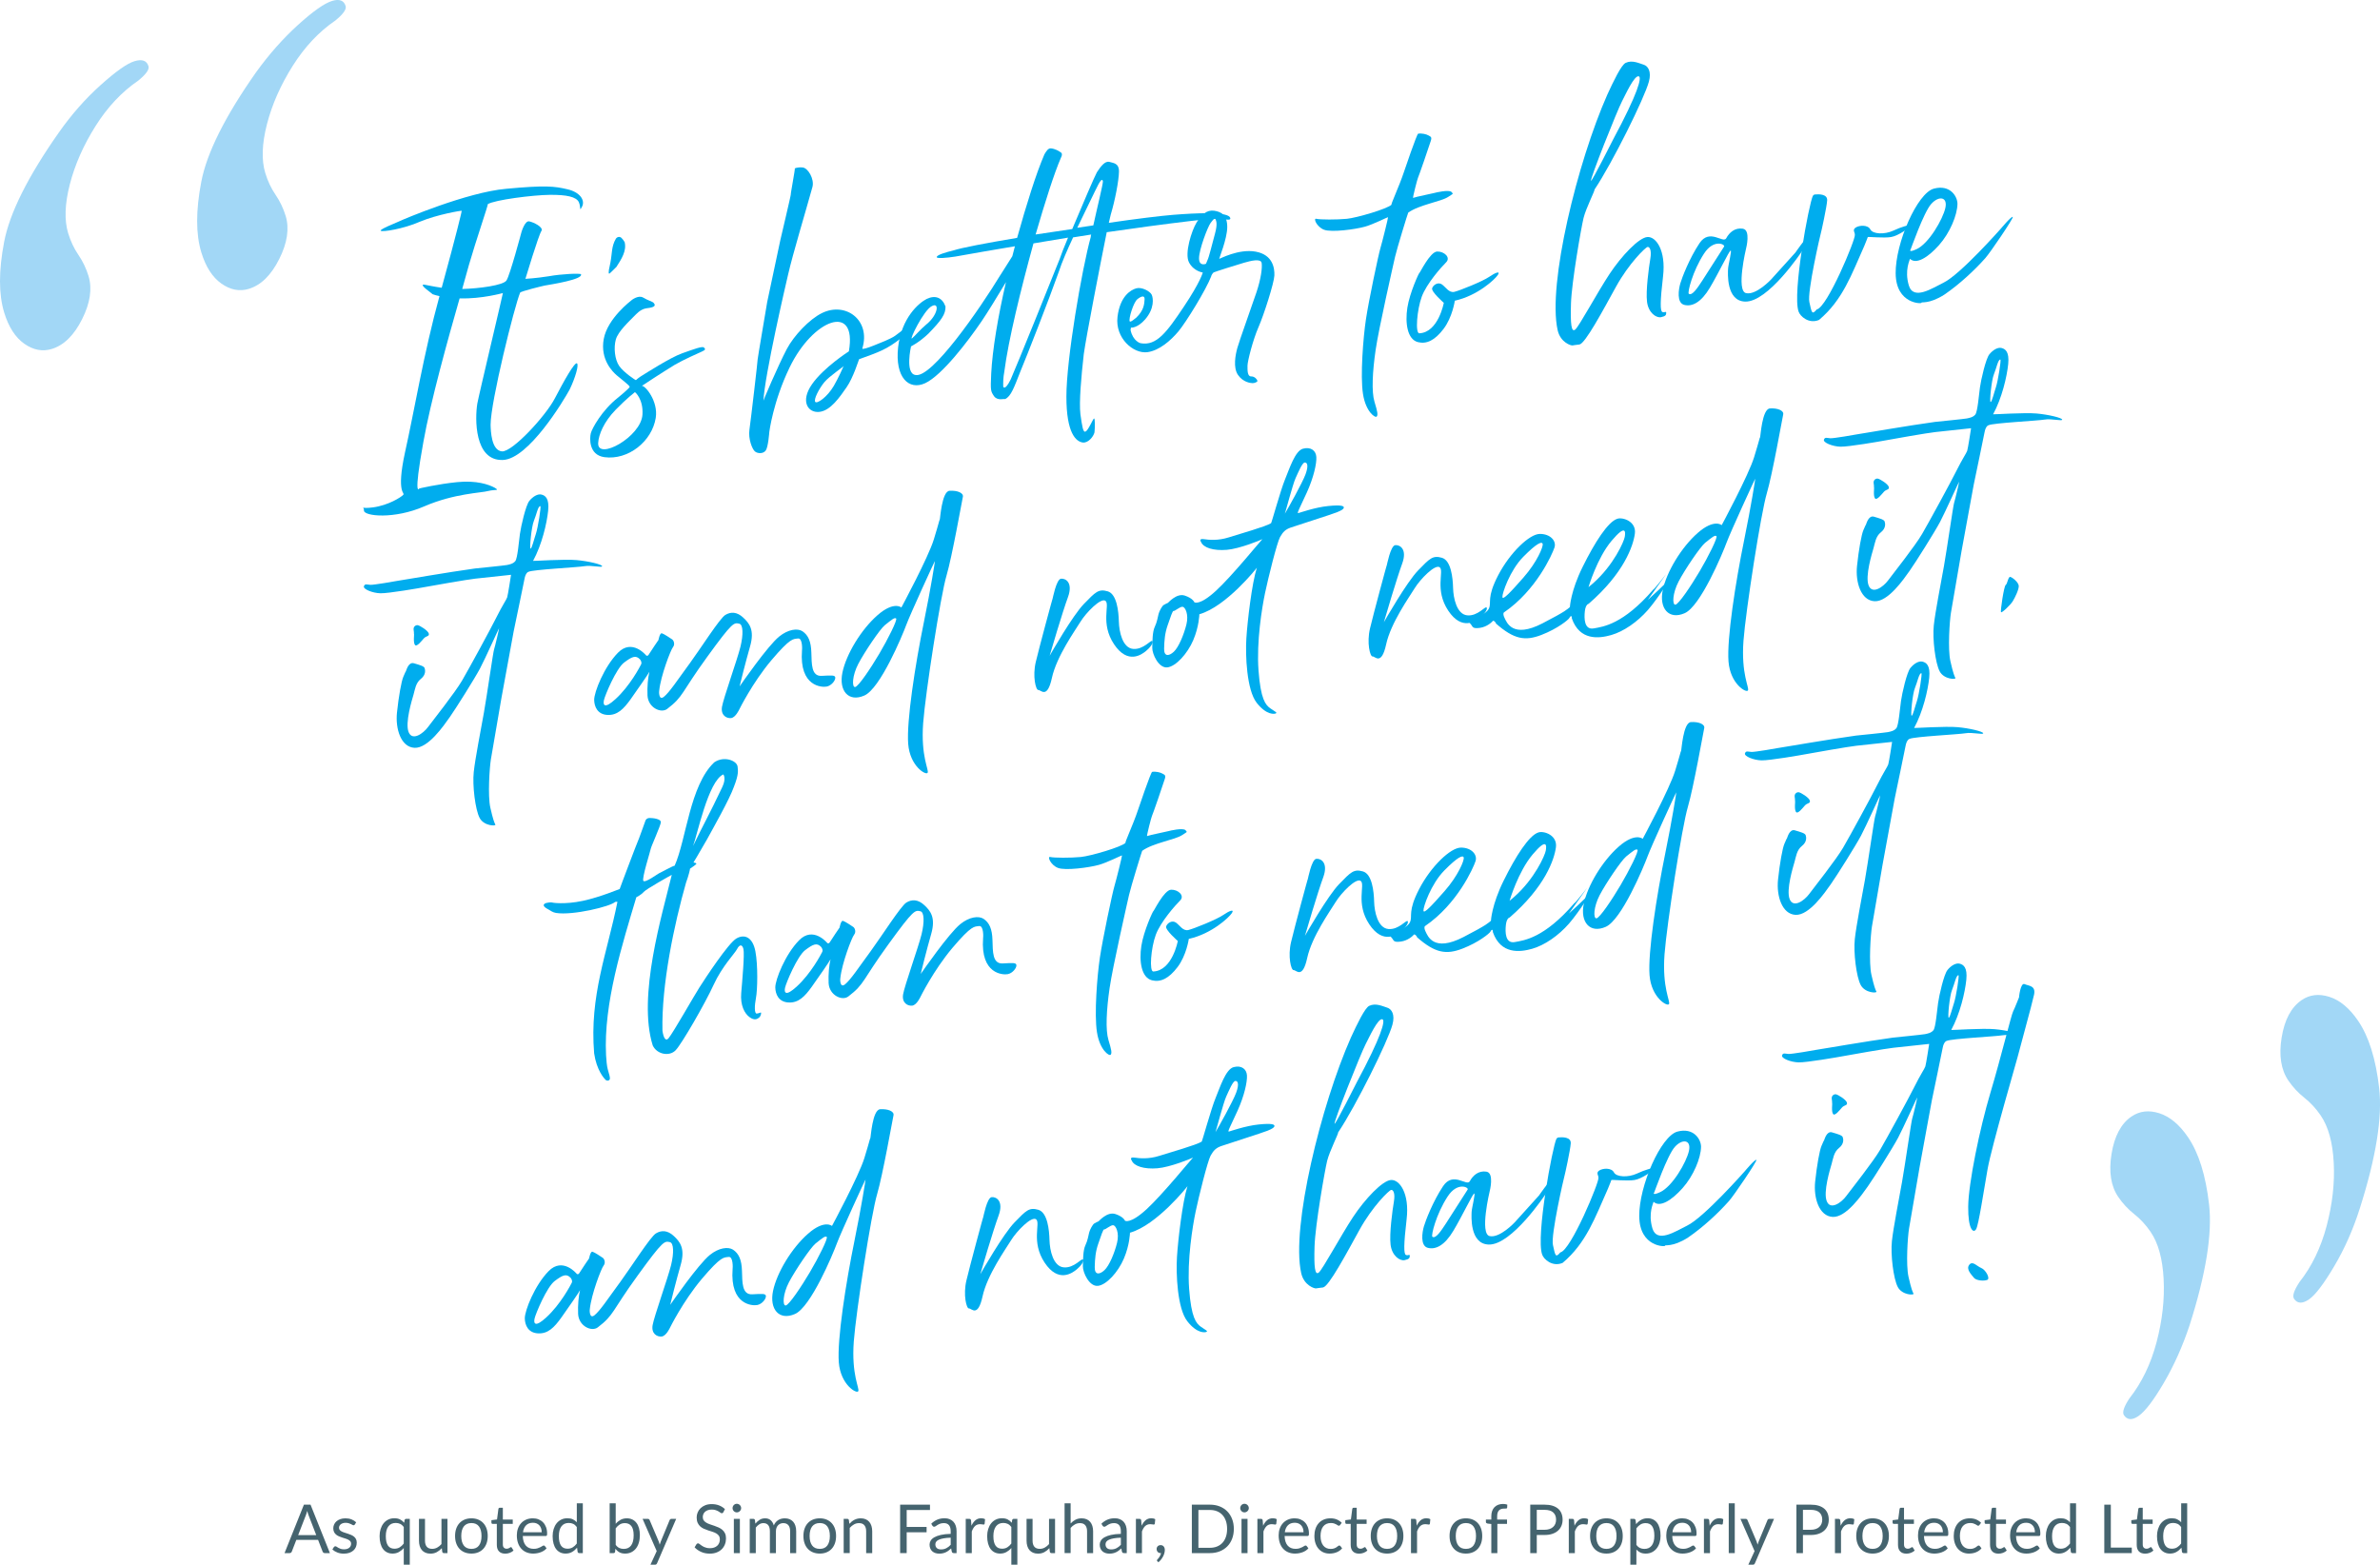 <?xml version="1.0" encoding="UTF-8"?> <svg xmlns="http://www.w3.org/2000/svg" id="Layer_1" viewBox="0 0 1408.15 925.82"><defs><style>.cls-1{fill:#00adee;}.cls-2{fill:#a2d7f6;}.cls-3{fill:#45646f;}</style></defs><path class="cls-1" d="M308.53,137.33s2.01-6.99,4.64-6.34c2.46.51,8.48,3.37,7.2,5.61-1.6,2.12-9.51,28.39-9.51,28.39,0,0,6.3-.33,13.86-1.54,7.4-1.35,18.66-1.87,19.03-1.16,1.36,3.03-17.34,5.96-21.49,6.68-1.48.3-14.13,3.38-14.51,4.17-3.29,7.72-17.48,64.62-17.48,78.18.08,3.76.47,15.18,6.71,15.76,6.22.43,26.07-21.16,31.36-31.49,5.31-10.18,11.57-21.36,13.01-20.6,1.28.78-.95,8.54-4.32,15.51-3.56,6.54-24.36,41.19-39.53,41.66-16.97.65-16.5-24.72-15.1-33.31.76-4.45,15.29-65.45,15.14-65.44-.3.03-12.31,3.5-25.61,3.17-6.81,23.75-17.12,60.66-21.46,85.07-6.11,33.78-2.38,27.37-2.38,27.37,0,0,11.04-2.62,22.39-3.75,11.49-1.15,18.69,1.44,22.03,3.21,3.52,2.06.55,1-3.57,2.02-4.1,1.17-20.06,1.41-37.83,9.07-17.91,7.83-35.74,5.85-35.77,2.54.06-.91-.3-1.48-.48-1.76.31.12,2,.4,5.87-.14,9.07-1.21,16.58-6.04,17.8-7.37,1.51-1.51-4.37-.01,1.09-25.13,5.42-24.06,11.12-58.85,20.41-92.5-1.39-.31-2.78-.63-4.03-1.1-.03-.3-8.75-6.06-4.94-5.68,2.15.39,5.85,1.22,10.28,1.83,8.94-32.55,11.89-45.21,11.86-45.51-.03-.3-14.7,2.23-24.68,6.4-9.67,4.29-22.58,6.34-23.28,5.35-.54-.85,8.59-4.48,10.76-5.45,2.3-1.14,40.32-17.31,63.48-19.34,23.15-2.17,28.64-1.52,36.21.28,7.4,1.67,10.44,6.34,8.84,9.97-1.88,3.81-.67.82-2.05-2.36-1.52-3.16-7.22-4.4-17.17-4.31-10.09.11-32.42,2.95-36.68,5.49.33.27-7.14,21.97-11.16,35.94l-3.99,14.27c9.78-.23,24.36-2.14,26.18-5.04,1.98-2.76,8.88-28.63,8.88-28.63Z"></path><path class="cls-1" d="M367.67,140.74c.67.69,1.36,1.52,1.91,2.52,1.27,5.15-1.86,9.99-4.86,14.66-.96,1-4.25,4.2-4.27,4.05-.79-.37.09-3.63.7-6.55,1.09-5.69.55-9.55,3.25-14.19.79-1.13,2.27-1.43,3.27-.48Z"></path><path class="cls-1" d="M380.56,176.08c2.73,1.69,5.51,2.31,6.19,3.15.69.83,1.4,1.97-1.39,2.7-2.79.73-4.98-.1-9.09,4.08-4.1,4.18-10.59,10.11-11.92,14.92-1.33,4.81-.62,11.82,2.02,15.63,2.64,3.8,9.75,8.52,9.88,8.35.13-.17,1.94-1.7,3.79-2.79,1.85-1.09,16.43-10.54,23.56-13.07,7.13-2.52,11.92-4.36,12.92-3.41,1,.95.9,1.42-1.27,2.39-2.16.97-10.97,4.87-15.95,7.78-6.54,3.97-17.99,11.45-19.55,12.52,1.93-.34,9.79,8.97,8.23,18.92-2.22,13.94-16.32,25.15-30.38,23.25-9.48-1.31-8.69-11.49-8.05-14.12.64-2.63,6.47-13.61,16.26-21.23.28-.18,6.68-5.5,6.76-6.26.07-.76-5.63-5.01-7.78-6.91s-9.81-9.12-7.58-21.4c2.23-12.28,16.26-22.74,16.39-22.9.13-.17,4.19-3.29,6.92-1.6ZM364.17,242.55c-6.83,7.02-9.99,14.57-10.25,19.57-.59,10.61,25.42-3.61,26.2-16.8.59-9.1-4.36-13.43-4.5-13.27-.14.16-4.63,3.48-11.46,10.5Z"></path><path class="cls-1" d="M448.29,212.54c-.15.02,5.66-33.73,5.64-33.88-.01-.15,7.78-36.66,7.78-36.66,0,0,6.45-27.33,6.18-27-.27.33,2.68-15.34,2.38-15.31-.3.03,1.42-.9,4.61-.61,3.19.28,7.02,6.83,5.83,11.48-4.2,15.2-11.57,39.45-14.4,51.79-1.06,4.48-14.02,60.05-14.63,75.03-.81.99,8.86-21.39,13.79-30.78,4.18-7.96,13.44-17.78,20.92-21.4,14.09-6.84,28.93,4.33,23.81,20.97-.22.78,3.28-.33,6.76-1.73,3.48-1.4,10.01-3.87,12.68-5.8s9.37-7.27,9.73-6.7c.36.57,2.4,1.42-6.26,8.17-8.67,6.75-12.76,8.06-24.83,12.44-.25.48-3.43,10.9-7.38,16.57-3.95,5.67-9.46,13.91-16.17,14.59-6.71.67-11.33-6.25-4.35-16.3,6.98-10.05,21.86-19.53,21.86-19.53,5.06-29.15-21.35-18.96-35.07,9.55-9.74,20.12-12,38.14-12,38.14,0,0-.62,8.81-2.07,10.91-1.45,2.1-4.78,1.99-6.42.64s-4.06-7.43-3.26-12.94,5.01-41.66,4.86-41.64ZM487.66,226.23c-3.09,3.78-6.37,10.14-5.32,11.54,1.04,1.4,7.1-2.82,10.96-9.39,2.45-4.17,5.91-11.75,5.89-11.9.19.43-8.45,5.97-11.53,9.75Z"></path><path class="cls-1" d="M591.93,162.7l7.03-11.11,1.52-5.88c-11.86,1.95-23.71,4.04-35.27,6.1-5.19.82-11.03,1.26-10.97.35-.13-1.34,5.73-2.99,10-4.02,4.52-1.51,19.31-4.35,37.55-7.39,5.54-19.85,11.25-38.06,16.14-49.41,1.16-1.93,2.19-3.69,3.86-3.55,2.43.21,4.84,1.62,5.49,2.16.94.36,1.49,1.36.48,3.27-4.04,9.3-9.42,26.27-15.03,45.53l21.68-3.23c5.96-14.17,13.29-31.33,14.57-33.57,2.22-3.39,4.74-6.81,7.37-6.17,2.03.7,5.78.48,5.7,5.76-.07,5.28-2.35,17.12-4.84,25.36-.34,1.09-.61,2.93-1.16,4.94,16.49-2.41,30.64-4.13,37.97-4.72,14.06-1.11,31.01-1.91,33.6,1.3,1.63,2.7-3.36,1.09-6.83.99-1.21-.03-9,.45-15.85,1.29-16.54,1.96-33.34,4.25-50.13,6.69-4.02,20-12.08,61.36-13.57,72.06-1.52,13.42-2.86,28.63-2,35.63,1,6.98,1.56,11,2.99,10.25,1.61-.46,4.5-7.69,5.1-7.75.61.09.54,5.37.23,8.27-.64,2.63-3.88,6.42-6.94,5.97-3.82-.52-9.72-5.21-9.67-27.22-.05-21.55,9.04-75.08,14.47-94.61-.15.01-.04-.45.18-1.22l-10.69,1.68c-3.22,6.96-6.55,14.38-8.5,20.45-5.75,16.26-18.83,49.68-22.72,58.96-3.61,9.11-5.46,14.72-9.07,16.29-.49-.4-4.4,1.2-6.51-1.76-1.96-2.97-2.12-3.1-1.65-13.4.71-13.94,4-33.72,8.74-54.09-5.29,8.82-10.99,18.14-14.41,23.15-8.01,11.81-23.46,32.05-33.4,36.67-9.66,4.44-17.97-3.32-16.01-21.31,2.02-17.39,12.15-26.09,16.88-28.53,5.18-2.48,9.27-.78,11.15,4.46.15,4.51-2.35,8.08-10.14,16.09-5.51,5.23-10.25,7.51-10.25,7.51,0,0-3.67,16.05,2.6,16.92,9.57,2.21,38-38.94,50.29-59.17ZM548.27,191.8c6.68-5.5,7.73-13.14,3.14-10.72-4.89,2.3-13.75,20.68-11.8,19.12,1.54-1.21,4.76-5.15,8.65-8.41ZM593.57,228.56c-.12.31.91,3.07,4.42-4.06,3.44-7.73,25.66-62.73,29.01-71.35.8-2.49,2.61-7.05,4.92-12.55l-20.46,3.41c-7.51,27.29-14.89,57.42-17.25,75.9-.7,3.54-.68,6.7-.64,8.66ZM647.73,113.38l-10.36,21.39,9.51-1.41c1.95-9.09,5.93-25.02,5.66-26.2-.46-1.61-1.45-.91-4.8,6.21Z"></path><path class="cls-1" d="M668.93,195.37c1.41,6.49,5.75,7.71,5.9,7.7,9.52,1.76,15.61-6.69,25.57-21.56,9.96-14.87,11.23-20.27,11.23-20.27,0,0-5.34-.67-8.14-5.97-2.79-5.3,1.58-18.85,4.42-23.51s6.01-7.69,10.44-7.08c4.43.61,7.82,2.83,7.76,9.77-.06,6.94-4.92,18.58-4.75,18.72.16.13,11.44-6.12,21.58-4.28,10.13,1.85,11.23,9.73,11.06,14.11-.16,4.39-6.24,23.39-9.43,30.64-3.19,7.25-6.44,19.94-6.47,22.66-.03,2.72-.1,6.49,2.15,6.42,2.25-.07,3.67,2.04,3.73,2.64.06.6-1.67,1.37-2.88,1.34s-5.63-.49-8.63-4.86c-3-4.37-1.5-11.91-.39-15.94,1.1-4.03,8.65-24.99,11.31-32.94,2.67-7.96,3.52-14.52,3.08-17.34-.43-2.82-6.46-1.31-10.42-.16-3.96,1.15-17.4,5.37-17.97,5.72s-1.6,2.12-1.43,2.25c-2.98,7.84-14.9,27.27-19.48,32.71-4.58,5.43-11.23,11.23-18.22,12.23-8.48,1.15-19.24-8.47-17.77-20.83,1.47-12.36,7.89-16.02,11.11-16.94,3.22-.93,8.17,1.74,9.12,3.76s1.72,8.12-3.81,14.55c-4.46,5.12-8.24,5.05-8.4,4.91-.16-.14-.16,1.37-.3,1.54ZM672.12,188.11c4.82-4.55,4.89-8.33,5.08-10.91.19-2.58-1.87-2.07-4.24-.18s-5.31,11.69-4.56,13.12c.54.85,3.7-2.18,3.72-2.03ZM714.37,154.02c.9-1.6,2.8-9.63,4.46-15.67s.74-7.61.34-8.63c-.4-1.01-1.34.13-2.94,2.25-1.6,2.12-6.74,15.45-6.81,20.73-.07,5.28,4.26,3.34,4.11,3.36l.85-2.04Z"></path><path class="cls-1" d="M823.38,121.07c-.98.7,4.37-10.54,7.26-19.27.34-1.09,7.68-22.63,8.42-22.7,2.08-.36,4.85.27,6.14,1.04,1.28.78,2.19.84,1.25,3.49-.79,2.64-7.22,21.23-7.48,21.55-.27.33-3.31,12.09-2.88,11.9,1.45-.6,12.09-2.72,12.67-2.93s8.54-2.06,10.04-.56c1.34,1.37.85.97-1.97,2.91-4.24,2.84-17.03,4.57-23.64,9.31-.15.02-6.74,21.48-7.78,26.11-1.04,4.63-9.73,42.73-11.5,55.12-1.88,12.85-2.48,24.82-.69,30.67,1.79,5.85,2.14,7.77,1.33,8.76-.81.99-6.45-2.67-8.12-13.35-1.68-10.69.12-33.33,1.74-44.19,1.62-10.87,7.34-37.97,8.58-42.17,1.24-4.19,4.66-18.11,4.5-18.24s-8.62,4.18-13.61,5.59c-5.87,1.64-19.85,3.5-24.24,1.83-4.39-1.67-6.58-7.03-4.57-6.48,2.02.55,12.12.59,18.09,0,5.82-.58,23.98-5.88,26.44-8.38Z"></path><path class="cls-1" d="M850.28,148.82c4.21-.12,8.2,3.55,5.32,6.4-2.88,2.85-11.55,12.62-14.39,20.29s-3.99,21.81-1.44,21.7c11.25-.53,14.47-18.03,14.47-18.03,0,0-7.6-6.62-6.9-8.65.7-2.03,3.54-3.82,5.8-2.24s4.14,5.16,7.38,4.38c3.24-.78,16.71-6.2,20.52-8.84,3.81-2.64,6.86-3.7,5.16-1.12-1.7,2.58-11.89,12.2-25.46,15.22.02.15-1.43,9.79-6.62,16.64-5.19,6.85-10.08,9.15-15.19,7.86-6.34-1.62-7.63-11.44-6.26-20.33,1.37-8.88,6.95-20.9,7.13-20.61.18.28,6.28-12.54,10.49-12.66Z"></path><path class="cls-1" d="M961.79,37.22c3.88-1.9,8.02.25,10.66,1.04,2.64.79,4.78,4.04,3.12,10.09-2.64,9.76-21.56,47.99-32.18,63.83.48.25-5.07,11.06-6.46,16.78s-7.04,37.94-7.44,50.49c-.4,12.55.23,17.31,2.47,15.58,2.24-1.73,13.29-22.29,20.36-32.95,7.07-10.66,17.29-21.48,22.38-21.84,5.09-.36,11.05,7.94,9.26,23.19s-1.71,20.52-.44,21.15c1.27.63,2.34-.69,2.31.52-.03,1.21-.25,1.99-3.06,2.57-2.81.58-7.49-2.56-8.3-9.12-.81-6.55,1.11-20.46,1.96-25.52.85-5.06-.41-7.04-1.6-6.92-1.19.12-11.08,9.71-18.74,23.59-7.65,13.88-18.18,33.63-21.6,34.13-3.42.49-3.13.31-4.01.55-.88.24-7.25-1.68-8.9-9.06-6.04-27.13,11.72-99.46,29.42-139.38,3.71-8.06,8.2-17.41,10.78-18.72ZM954.3,82.75c14.99-27.89,17.1-36.84,15.37-37.57-2.67-1.09-8.32,11.69-9.98,14.72-2.91,5.57-19.28,46.71-18.34,47.07.63.24,12.95-24.21,12.95-24.21Z"></path><path class="cls-1" d="M1031.19,135.33c4.75.73,1.92,11.57,1.92,11.57,0,0-6.06,25.18-.05,26.54,6.02,1.36,14.86-8.13,14.86-8.13l14.38-15.92s6.04-8.9,7.53-9.05c1.79-.18-3.82,8.52-3.82,8.52,0,0-19.9,30.04-33.51,29.59-11.34-.37-10.16-17.07-10.08-19.34.07-2.27,2.47-11.4,1.47-10.85-1,.55-7.1,13.38-12.26,22.03-5.16,8.66-10.47,11.3-15.12,10.11-4.64-1.19-3.35-9.31-2.33-12.73,1.01-3.42,5.31-14.7,11.33-23.75,6.03-9.05,14.06.4,15.83-2.95,1.78-3.34,5.09-6.39,9.83-5.66ZM1008.24,149.99c-6.92,10.64-9.89,23.15-9.06,23.82,1.96,1.46,5.22-3.54,7.97-7.73,2.74-4.2,12.9-20.14,12.9-20.14.93-1.3-6.06-4.82-11.8,4.05Z"></path><path class="cls-1" d="M1072.64,115.79c.27-.33.69-.67,1.13-.72,2.39-.24,7.51-.3,7.29,3.49-.22,3.79-3.53,18.9-3.77,19.52-.24.63-8.12,34.73-6.77,40.63,1.35,5.89,1.41,8,4.36,4.39,6.22-1.08,23.22-41.98,22.55-44.17.16-1.37-1.64-2.85.47-4.27,2.12-1.42,7.21-1.78,8.7,1.09,1.49,2.86,8.45,3.07,13.49.76,4.89-2.3,9.73-3.69,10.1-2.97.52.7-7.22,6.15-11.38,6.72-4.15.72-13.75-.28-13.72.02.01.15-.84,2.19-2.04,5.18-7.63,17.05-12.76,32.03-26.8,43.84-6.07,2.57-11.22-2.19-12.11-4.97-3.79-10.77,6.21-64.24,8.5-68.54Z"></path><path class="cls-1" d="M1121.58,161.83c-.17-18.22,12.86-47.57,22.55-50.2,9.69-2.63,14.03,4.62,14.02,8.99-.09,6.64-4.46,17.18-10.96,24.47-6.5,7.29-13.46,11.6-17.13,8.05.04.45-3.4,6.67-.68,15.75s13.88,1.62,20.49-1.61c9.92-4.76,34.01-32.06,34.01-32.06,0,0,6.19-7.41,7-6.88.66.54-13.53,21.41-16.24,24.39-6.5,7.29-15.19,15.39-24.21,21.58-9.21,5.9-13.91,4.11-13.53,4.83s-15.13.92-15.31-17.31ZM1133.86,147.48c7.36-3.3,15.69-17.86,17.14-24.48,1.44-6.63-3.9-7.3-8.37-2.33-4.48,4.97-12.2,27.15-12.21,27-.01-.15-1.6,2.12,3.45-.2Z"></path><path class="cls-1" d="M244.91,392.46c3.42,1.01,5.9,1.67,6.31,2.83.42,1.16.85,3.98-2.22,6.4s-3.44,6.23-4.34,9.33-5.11,16.64-2.9,22.15c2.21,5.51,8.67.79,11.46-2.96,2.79-3.75,16.04-20.45,20.15-27.5,4.12-7.05,16.97-30.65,20.36-37.47,3.38-6.82,5.89-10.39,6.35-11.79.46-1.4,2.28-13.34,2.28-13.34,0,0-16.85,1.84-21.18,2.28s-26.1,4.28-29.5,4.92c-3.4.64-21.92,3.86-26.61,3.73-4.69-.13-10.34-2.43-9.76-4.15.58-1.72,1.87-.94,3.84-.84,1.97.1,14.57-2.07,15.89-2.35,1.33-.28,15.13-2.42,18.39-3.05,3.25-.63,25.82-4.1,27.61-4.28,1.79-.18,17.31-1.74,18.79-2.04,1.48-.3,3.7-.67,5.04-2.31,1.34-1.64,2.14-11.67,2.75-16.11.61-4.43,3.43-16.93,5.57-19.55,2.15-2.63,5-4.27,7.16-3.73,2.16.54,4.73,2.09,3.97,9.55-.76,7.46-3.71,20.12-8.93,29.69.01.15,18.58-1.11,25.73-.47,7.15.64,15.03,2.56,15.14,3.61.1,1.04-6.55-.7-10.4-.01-3.85.69-30.55,2.01-33.13,3.33-.15.02-1.76.48-2.43,4.31-.67,3.84-5.39,25.87-6.39,30.94l-7.21,39.32s-5.54,31.91-6.28,36.51c-.74,4.6-1.93,21.3-.3,28.52s2.41,8.95,2.96,9.95c.55,1-6.69.97-9.29-3.89-2.6-4.86-4.35-19.31-3.49-27.24.86-7.93,4.15-24.69,5.99-34.97,1.83-10.28,5.45-35.82,6.03-37.54.58-1.72,3.11-12.52,2.96-12.51-.15.02-8.28,18.17-11.32,23.9-3.04,5.73-14.35,23.75-17.91,28.78-3.56,5.03-12.77,18.47-20.8,18.07-8.03-.4-11.38-11.22-10.38-20.82,1-9.6,2.65-18.66,3.75-21.18,1.1-2.52,1.34-3.15,1.49-3.17.15-.01,1.37-5.87,4.79-4.85ZM244.74,372.73c-.34-1.92,1.21-2.99,2.43-2.81,1.22.18,6.05,3.16,6.52,4.92.48,1.76-1.52,1.36-2.88,2.85-1.36,1.49-4.28,5.4-5.34,3.85-1.06-1.55-.33-6.3-.5-6.43-.16-.13.1-.46-.24-2.39ZM317.1,315.72c1.16-3.43,3.2-16.15,2.59-16.24-1.37-.16-2.34,5.21-3.8,8.67-1.46,3.46-2.71,16.55-1.96,16.48.75-.08,2.01-5.48,3.18-8.91Z"></path><path class="cls-1" d="M407.64,393.16c6.89-9.44,18.21-27.31,21.48-29.29,3.27-1.99,6.89-1.9,10.55,1.5,3.66,3.4,6.91,7.3,4.13,17.07-2.68,9.31-5.9,22.3-6.21,23.69.79-1.13,16.59-23.98,23.42-29.49,5.3-4.3,10.8-5,13.7-3.18,3.55,2.36,5.14,6.12,5.33,12.58.23,6.76-.08,14.18,6.07,13.86,6.15-.32,8.09-.51,8.1,1.15.01,1.66-2.25,4.6-5.06,5.18-2.81.58-16.27.13-14.65-21.29.12-.31.45-7.58-2.38-7.15-2.82.43-4.15-.79-15.87,13.05-11.17,13.33-18.81,28.87-18.81,28.87,0,0-2.22,4.9-4.91,5.17-2.69.27-6.19-1.64-5.35-6.7.85-5.06,9.09-28.05,10.91-35.47,1.82-7.42,1.55-13.12-.62-13.66-3.24-.73-3.9-1.27-18.99,19.54-15.63,21.47-13.93,23.41-23.73,30.87-3.64,2.78-11.22-.68-11.65-7.88-.23-5.25.28-10.73,1.14-14.13-.49,1.1-7.34,10.99-11.17,16.35-4.1,5.69-7.79,9.53-13.7,9.21-5.91-.31-7.73-4.95-7.82-8.86-.02-4.67,5.87-19.58,14.08-27.94,8.34-8.53,16.58,1.5,16.58,1.5,0,0,.87,1.12,1.88-.79,1.03-1.76,5.5-8.24,5.5-8.24,0,0,.77-4.3,2.01-3.97,1.24.33,5.12,2.95,6.09,3.61.97.66,1.81,2.98.46,4.63s-7.2,16.85-8.12,25.69c-.15.02-.43,6.22,2.78,3.64s7.92-9.69,14.81-19.12ZM378.7,390.19c-2.54-2.76-4.84-1.62-9.46,1.85-4.63,3.48-11.32,19.38-11.93,22.3-.61,2.93.38,5.24,6.86-.69,8.56-7.79,14.5-19.24,15.13-20.51.63-1.27-.24-2.39-.6-2.95Z"></path><path class="cls-1" d="M561.79,290.4c4.64-.32,8.42,1.27,7.9,3.58-.52,2.31-6.39,35.46-9.65,46.49-3.5,11.66-12.48,69.39-13.84,87.32-1.47,19.9,3.53,27.68,2.65,29.43-.88,1.75-10.48-3.77-11.51-17.08s4.07-46.54,9.33-72.24c4.14-20.31,6.52-35.63,6.49-35.93-.03-.3-14.63,31.47-17,37.89s-15.37,37.57-24.76,41.68-15.21-2.84-12.97-13.62c2.23-10.78,11.02-25.38,20.72-33.89,9.7-8.51,14.16-4.59,14.16-4.59,0,0,15.88-29.48,19.18-40.22s3.22-11.48,3.5-11.66c.28-.18,1.17-16.85,5.81-17.17ZM523.5,369.92c-2.92,2.4-11.98,15.83-15.65,22.83-3.67,7-3.88,13.96-1.93,13.76s9.28-11.18,14.31-19.68c5.03-8.49,10.93-20.24,9.96-20.9s-2.36.54-6.68,3.99Z"></path><path class="cls-1" d="M622.77,354.22c.03.3,2.16-11.52,5-11.81,2.84-.28,7.18,2.45,4.11,10.89-3.09,8.3-10.51,33.47-10.84,34.7.64-1.12,13.59-23.83,20.29-30.68,6.83-7.02,8.59-9,14.03-7.44,5.43,1.56,6.47,11.86,6.62,17.88s2.17,15.61,8.41,16.19c6.24.58,10.73-5.75,11.45-4.62.72,1.13-1.55,4.08-3.92,5.97-2.37,1.9-10.64,8.15-18.81-4.14-8.17-12.29-2.34-23.28-4.98-25.58-2.64-2.3-11.65,7.05-14.89,12.35-3.24,5.3-14.08,20.41-16.87,33.2-2.79,12.79-6.53,6.99-8.03,7.14-1.49.15-3.53-8.09-1.51-16.58,2.01-8.49,9.92-37.78,9.96-37.48Z"></path><path class="cls-1" d="M700.98,352.4c4.84,1.62,5.67,3.95,5.67,3.95,0,0,2.94,2.27,12.88-6.87,9.52-8.79,26.15-29.31,27.39-30.49-.85.54-13.59,5.74-21.07,6.34-7.78.63-13.84-1.17-15.24-4.65-.18-.28-1.42-2.12,1.64-1.67,3.06.45,8.39.97,14.67-1.02,6.28-1.99,21.97-6.43,25.09-8.4.19.43,5.59-19.4,8.26-25.85s5.98-17.03,10.68-18.26,7.66,1.19,7.88,4.94c.23,3.75-1.52,11.91-5.59,20.91-4.07,9-6.13,12.52-5.1,12.27,1.03-.25,9.91-3.41,17.67-4.19s9.34-.03,9.28.88-1.19,1.63-4.09,2.82c-2.9,1.19-24.52,8.04-27.43,9.08-2.91,1.05-4.43,2.4-6.22,5.6-1.79,3.2-7.05,24.38-8.88,33.15-1.83,8.78-5.11,28.7-3.85,45.76,1.26,17.06,4.16,20.39,6.92,22.37,2.76,1.98,4.17,2.45,3.46,2.97s-5.6,1.32-11.48-6.23c-5.88-7.55-6.73-27.97-6.09-38.13.64-10.16,3.23-32.43,6.21-41.78.02.15-18.18,23.08-34.02,27.54.01.15-.18,7.25-3.59,15.28-3.41,8.03-10.34,15.66-15.41,16.17-5.07.51-8.93-7.85-8.86-11.62.07-3.78.1-9.51,1.47-12.36,1.37-2.85,1.82-5.91,2.25-7.61.43-1.7,2.09-4.73,2.94-5.27s2.43-1.3,2.58-1.31c.15-.01,5.13-5.94,9.97-4.32ZM690.84,370c-1.64,4.69-1.97,8.94-2.08,13.78-.12,4.84,2.87,4.54,5.76,1.83s5.92-10.09,7.43-16.12c1.5-6.03-.74-10.33-2.26-10.48-1.52-.15-4.7,2.73-5.33,2.49-.63-.24-1.88,3.81-3.52,8.49ZM772.46,280.55c1.89-5.17.95-7.03-.54-6.88s-3.79,5.81-5.4,9.29c-1.61,3.48-6.19,20.97-6.33,20.99,1.68-2.73,10.38-18.23,12.27-23.39Z"></path><path class="cls-1" d="M820.52,334.37c.03.3,2.16-11.52,5-11.81,2.84-.28,7.18,2.45,4.11,10.89-3.09,8.3-10.51,33.47-10.84,34.7.64-1.12,13.59-23.83,20.29-30.68,6.83-7.02,8.59-9,14.03-7.44,5.43,1.56,6.47,11.86,6.62,17.88.15,6.01,2.17,15.61,8.41,16.19,6.24.58,10.73-5.75,11.45-4.62s-1.55,4.08-3.92,5.97c-2.37,1.9-10.64,8.15-18.81-4.14-8.17-12.29-2.34-23.28-4.98-25.58s-11.65,7.05-14.89,12.35c-3.24,5.3-14.08,20.41-16.87,33.2-2.79,12.79-6.53,6.99-8.03,7.14-1.49.15-3.53-8.09-1.51-16.58,2.01-8.49,9.92-37.78,9.95-37.48Z"></path><path class="cls-1" d="M880.98,359.95c1.6-3.63-1.53-6.18,5.42-19.54s18.5-24.47,24.68-24.49c6.18-.02,9.91,4.13,8.64,8.03-1.27,3.9-10.72,25.35-29.91,38.43.27-.33-1.01.4.32,3.13,1.33,2.73,4.72,12.49,22.49,3.32,14.47-7.48,14.68-8.41,16.22-9.62,0,0,.41-9.39,7.56-23.82,7.14-14.44,14.96-26.68,20.51-28.44,3.21-1.08,11.31,1.58,10.38,8.76-.94,7.18-6.39,23.41-27.47,41.65.28-.18-1.66.02-2.13,4.28-.48,4.27-.38,11.19,5.24,10.18s17.4-2.35,35.23-22.98c.33.27,7.67-9.21,7.67-9.21l-10.83,15.26s11.34-10.18,13.32-12.94c1.98-2.76-7.1,11.87-13.32,18.97s-14.4,12.75-21.72,14.84c-7.33,2.09-18.66,3.38-23.3-9.87.1-.46-.12-2.7-1.52-.15-.51.96-6.91,6.27-16.49,9.95-9.58,3.68-16.16,2.68-26.91-6.79.28-.18-1.27-2.13-1.81-1.48-.54.66-3.42,3.51-7.73,4.09-4.31.58-4.13-.64-5-1.76-.87-1.12-2.52-2.61-1.51-3.01,1.01-.4,2.04-.66,2.06-.51.01.15,8.33-2.64,9.92-6.27ZM901.45,341.62c7.98-9.09,11.74-18.21,11.28-19.82s-3.51-.4-11.44,7.63c-7.94,8.03-12.59,21.77-12.38,23.85.21,2.09,4.97-3.06,12.55-11.66ZM942.51,345.18c12.32-10.89,18.32-24.75,18.79-27.51s.86-7.93-7.76,2.29c-8.62,10.21-13.68,27.45-13.68,27.45,0,0,2.51-2.06,2.64-2.23Z"></path><path class="cls-1" d="M1047.14,241.67c4.64-.32,8.42,1.27,7.9,3.58-.52,2.31-6.39,35.46-9.65,46.5-3.5,11.66-12.48,69.39-13.84,87.32-1.47,19.9,3.53,27.68,2.65,29.43-.88,1.75-10.48-3.77-11.51-17.08-1.04-13.31,4.07-46.54,9.33-72.24,4.14-20.31,6.52-35.63,6.49-35.93-.03-.3-14.63,31.47-17,37.89-2.37,6.42-15.37,37.57-24.76,41.68-9.39,4.11-15.21-2.85-12.97-13.62,2.23-10.78,11.02-25.38,20.72-33.89,9.7-8.51,14.16-4.59,14.16-4.59,0,0,15.88-29.48,19.18-40.22s3.22-11.48,3.5-11.66c.28-.18,1.17-16.85,5.81-17.17ZM1008.84,321.19c-2.92,2.4-11.98,15.83-15.65,22.83-3.67,7-3.88,13.96-1.93,13.76s9.28-11.18,14.31-19.68c5.03-8.49,10.93-20.24,9.96-20.9-.97-.66-2.36.54-6.68,3.99Z"></path><path class="cls-1" d="M1108.75,305.73c3.42,1.01,5.9,1.67,6.31,2.83.42,1.16.85,3.98-2.22,6.4s-3.45,6.23-4.34,9.33c-.9,3.1-5.11,16.64-2.9,22.15,2.21,5.51,8.67.79,11.46-2.96,2.79-3.75,16.04-20.45,20.15-27.5s16.97-30.65,20.36-37.47c3.38-6.82,5.89-10.39,6.35-11.79.46-1.4,2.28-13.34,2.28-13.34,0,0-16.85,1.84-21.18,2.28-4.33.43-26.1,4.28-29.5,4.92-3.4.64-21.92,3.86-26.61,3.73-4.69-.13-10.34-2.43-9.76-4.15.58-1.72,1.87-.94,3.84-.84,1.97.1,14.57-2.07,15.89-2.35,1.33-.28,15.13-2.42,18.39-3.05,3.25-.63,25.82-4.1,27.61-4.28,1.79-.18,17.31-1.74,18.79-2.04,1.48-.3,3.7-.67,5.04-2.31,1.34-1.64,2.15-11.67,2.75-16.11.61-4.43,3.43-16.93,5.58-19.55,2.15-2.63,5-4.27,7.16-3.73,2.17.54,4.73,2.09,3.97,9.55-.76,7.46-3.71,20.12-8.93,29.69.02.15,18.58-1.11,25.73-.47,7.15.64,15.03,2.56,15.14,3.61.1,1.04-6.55-.7-10.4-.01-3.85.69-30.55,2.01-33.13,3.33-.15.01-1.76.48-2.43,4.31-.67,3.84-5.39,25.87-6.39,30.94l-7.21,39.32s-5.54,31.91-6.28,36.51-1.93,21.3-.3,28.52,2.41,8.95,2.96,9.95c.55,1-6.69.97-9.29-3.89-2.6-4.86-4.35-19.31-3.49-27.24.86-7.93,4.15-24.69,5.99-34.97,1.83-10.28,5.45-35.82,6.03-37.54s3.11-12.52,2.96-12.51c-.15.01-8.28,18.17-11.32,23.9-3.04,5.73-14.35,23.75-17.91,28.78-3.56,5.03-12.77,18.47-20.8,18.07-8.03-.4-11.38-11.22-10.38-20.82,1-9.6,2.65-18.66,3.75-21.18,1.1-2.52,1.34-3.15,1.49-3.17.15-.02,1.37-5.87,4.79-4.85ZM1108.58,286c-.34-1.92,1.21-2.99,2.43-2.81,1.22.18,6.04,3.16,6.52,4.92.48,1.76-1.52,1.36-2.88,2.85-1.36,1.49-4.28,5.4-5.34,3.85-1.06-1.55-.33-6.3-.5-6.43-.16-.13.1-.46-.24-2.39ZM1180.94,228.99c1.16-3.43,3.2-16.15,2.59-16.24-1.37-.16-2.34,5.21-3.8,8.67-1.46,3.46-2.71,16.55-1.96,16.48s2.01-5.48,3.18-8.91Z"></path><path class="cls-1" d="M1189.36,341.35c1.22.18,4.84,3.13,5.05,5.22.21,2.09-2.29,7.17-3.59,9.25-1.3,2.09-6.38,6.97-6.89,6.42s1.75-15.55,2.75-16.11c1-.55,1.46-4.97,2.68-4.79Z"></path><path class="cls-1" d="M344.73,533.05c10.62-2.27,22.04-7.19,21.91-7.02-.13.16,10.59-28.2,10.73-28.21.15-.02,4.26-11.58,4.5-12.21.24-.63.75-1.58,2.55-1.61,1.81-.03,6.69.53,6.58,2.5-.1,1.97-5.79,14.45-5.96,15.67-.18,1.22-5.34,17.42-4.42,18.99.91,1.57,8.91-4.36,9.21-4.39.3-.03,8.15-4.44,9.34-4.56,6.89-15.47,8.95-47.48,23.41-61.14,5.92-4.06,13.48-.9,13.82,2.53.24,2.39.75,4.45-2.13,11.82-2.7,7.66-12.18,24.29-16,31.3-5,8.79-7.98,13.61-7.98,13.61,0,0,1.37.16,1.72.58.34.42-2.78,2.39-3.76,3.09.15-.01-.91,4.46-2.34,8.22-7.02,24.67-14.59,60.41-13.96,87.63.55,4.01,1.87,6.6,3.61,4.46,2.95-3.61,14.85-24.71,18.24-30.02,3.39-5.31,17.11-26.29,21.96-29.04,4.85-2.75,9.58-.66,11.17,7.62,1.59,8.28,1.25,22.94.35,27.55-.89,4.61-1.01,9.45.48,9.3s2.33-.84,2.51-.55c.18.28-.09,2.12-1.21,2.99-1.12.87-2.69,1.78-5.61-.34s-5.53-6.98-4.9-14.28c.62-7.3,2.05-23.12,1.3-26.06-.75-2.94-2.37-2.63-3.76.08-1.39,2.7-8.79,10.08-13.86,21.14-5.07,11.06-18.81,34.9-22.49,38.74-3.69,3.84-11.06,2.47-13.55-2.86-9.1-29.09,5.62-77.6,11.27-100.93-.15.02-15.28,8.47-16.62,10.11-1.34,1.64-4.36,3.15-4.36,3.15-8.23,27.66-19.47,62.86-17.9,93.45.15,3,.5,6.43.97,8.19.94,3.37,1.57,5.12,1.21,6.06-.36.94-1.7,1.08-2.54.25-.84-.82-5.24-5.65-6.69-15.61-2.83-34.24,7.75-59.42,13.77-89.57-.18-.28-.61-.09-1.36-.01-2.75,2.69-24.97,8.08-34.92,6.52-2.15-.39-2.99-1.21-4.58-2.1-3.18-1.64-3.14-2.7-2.15-3.4.98-.7,4.13-.87,4.15-.72.01.15,7.67,1.34,18.3-.93ZM410.06,500.56c5.98-12.51,9.47-18.29,17.3-34.9,2.49-5.22.61-7.45.61-7.45-8.95,3.91-15.51,36.23-17.91,42.35Z"></path><path class="cls-1" d="M514.8,563.31c6.89-9.44,18.21-27.31,21.48-29.29,3.27-1.99,6.89-1.9,10.55,1.5,3.66,3.4,6.91,7.3,4.13,17.07-2.68,9.31-5.9,22.3-6.21,23.69.79-1.13,16.59-23.98,23.42-29.49,5.3-4.3,10.8-5,13.7-3.18,3.55,2.36,5.14,6.12,5.33,12.58.23,6.76-.08,14.18,6.06,13.86,6.15-.32,8.09-.51,8.11,1.15.02,1.66-2.25,4.6-5.06,5.18-2.81.58-16.27.13-14.65-21.29.12-.31.45-7.58-2.38-7.15-2.82.43-4.15-.79-15.88,13.05-11.17,13.33-18.81,28.87-18.81,28.87,0,0-2.22,4.9-4.91,5.17-2.69.27-6.19-1.64-5.35-6.7.85-5.06,9.09-28.05,10.91-35.47,1.82-7.42,1.55-13.12-.62-13.66-3.24-.73-3.9-1.27-18.99,19.54-15.63,21.47-13.93,23.41-23.73,30.87-3.64,2.78-11.22-.68-11.64-7.88-.23-5.25.28-10.73,1.14-14.13-.49,1.1-7.34,10.99-11.17,16.35-4.1,5.69-7.79,9.53-13.7,9.21-5.91-.31-7.73-4.95-7.82-8.86-.02-4.67,5.87-19.58,14.08-27.94,8.34-8.53,16.58,1.5,16.58,1.5,0,0,.87,1.12,1.88-.79,1.03-1.76,5.5-8.24,5.5-8.24,0,0,.77-4.3,2.01-3.97,1.24.33,5.12,2.95,6.09,3.61.97.66,1.81,2.98.46,4.63-1.34,1.64-7.2,16.85-8.12,25.69-.15.01-.43,6.22,2.78,3.64,3.21-2.58,7.92-9.69,14.81-19.12ZM485.86,560.33c-2.54-2.76-4.84-1.63-9.46,1.85-4.62,3.48-11.32,19.38-11.93,22.3-.61,2.93.38,5.24,6.86-.69,8.56-7.79,14.5-19.24,15.13-20.51.63-1.27-.24-2.39-.6-2.95Z"></path><path class="cls-1" d="M665.99,498.68c-.98.7,4.37-10.54,7.26-19.27.34-1.09,7.68-22.63,8.42-22.7,2.07-.36,4.85.27,6.13,1.04,1.28.78,2.19.83,1.25,3.49-.79,2.64-7.21,21.23-7.48,21.55-.27.33-3.31,12.09-2.88,11.9,1.45-.6,12.09-2.72,12.67-2.93.58-.21,8.54-2.06,10.04-.56,1.34,1.37.85.97-1.97,2.91-4.24,2.84-17.03,4.57-23.64,9.31-.15.02-6.74,21.48-7.78,26.11-1.04,4.63-9.73,42.73-11.5,55.12-1.88,12.85-2.48,24.82-.69,30.67,1.79,5.85,2.14,7.78,1.33,8.76-.81.98-6.45-2.67-8.12-13.35-1.68-10.69.12-33.33,1.74-44.19,1.62-10.87,7.34-37.97,8.58-42.17,1.24-4.19,4.66-18.1,4.5-18.24-.17-.13-8.62,4.18-13.61,5.59-5.86,1.64-19.85,3.5-24.24,1.83-4.39-1.67-6.58-7.03-4.57-6.48,2.02.55,12.12.59,18.09,0,5.82-.58,23.98-5.88,26.44-8.38Z"></path><path class="cls-1" d="M692.9,526.43c4.21-.12,8.2,3.55,5.32,6.4-2.88,2.85-11.55,12.62-14.39,20.29-2.85,7.67-3.99,21.81-1.44,21.7,11.25-.53,14.47-18.04,14.47-18.04,0,0-7.6-6.62-6.9-8.65.7-2.03,3.54-3.82,5.8-2.24,2.27,1.58,4.14,5.16,7.38,4.38,3.24-.78,16.71-6.2,20.52-8.84,3.81-2.64,6.87-3.7,5.16-1.12-1.7,2.58-11.89,12.2-25.46,15.22.01.15-1.43,9.79-6.62,16.64-5.19,6.85-10.09,9.15-15.19,7.86-6.34-1.62-7.63-11.44-6.26-20.33,1.37-8.88,6.95-20.9,7.13-20.61.18.28,6.28-12.54,10.49-12.66Z"></path><path class="cls-1" d="M773.81,519.96c.03.3,2.16-11.52,5-11.81,2.84-.28,7.18,2.45,4.11,10.89-3.09,8.3-10.51,33.47-10.84,34.7.64-1.12,13.59-23.83,20.29-30.68,6.83-7.02,8.59-9,14.03-7.44,5.43,1.57,6.47,11.86,6.62,17.88.15,6.02,2.17,15.61,8.41,16.19,6.24.58,10.73-5.75,11.45-4.62.72,1.13-1.55,4.08-3.92,5.97-2.37,1.9-10.64,8.15-18.81-4.14s-2.34-23.28-4.98-25.58c-2.64-2.3-11.65,7.05-14.89,12.35-3.24,5.3-14.08,20.41-16.87,33.2-2.79,12.79-6.53,6.99-8.03,7.14s-3.53-8.09-1.51-16.58c2.01-8.49,9.92-37.78,9.96-37.48Z"></path><path class="cls-1" d="M834.27,545.55c1.6-3.63-1.52-6.18,5.42-19.54,6.95-13.36,18.5-24.47,24.68-24.49,6.18-.02,9.91,4.13,8.64,8.03-1.27,3.9-10.72,25.35-29.91,38.43.27-.33-1.01.4.32,3.13,1.33,2.73,4.72,12.49,22.49,3.32,14.47-7.48,14.68-8.41,16.22-9.62,0,0,.41-9.39,7.56-23.82,7.14-14.44,14.96-26.68,20.51-28.44,3.21-1.08,11.31,1.58,10.38,8.76-.94,7.18-6.39,23.41-27.48,41.65.28-.18-1.66.02-2.13,4.28-.48,4.27-.38,11.19,5.24,10.18,5.63-1.02,17.4-2.35,35.23-22.98.33.27,7.67-9.21,7.67-9.21l-10.83,15.26s11.34-10.18,13.32-12.94-7.1,11.87-13.32,18.98-14.4,12.75-21.72,14.84c-7.33,2.09-18.66,3.38-23.3-9.87.1-.46-.12-2.7-1.52-.15-.51.96-6.91,6.27-16.49,9.95-9.58,3.68-16.16,2.68-26.91-6.79.28-.18-1.27-2.13-1.81-1.48-.54.66-3.42,3.51-7.73,4.09-4.31.58-4.13-.64-5-1.76-.87-1.12-2.52-2.61-1.51-3.01,1.01-.4,2.04-.66,2.06-.51.02.15,8.33-2.64,9.92-6.27ZM854.74,527.21c7.98-9.09,11.74-18.21,11.28-19.83-.46-1.61-3.51-.4-11.44,7.63-7.94,8.03-12.59,21.77-12.38,23.85.21,2.09,4.97-3.06,12.55-11.66ZM895.79,530.78c12.32-10.89,18.32-24.75,18.79-27.51.48-2.76.86-7.93-7.76,2.29-8.62,10.21-13.68,27.45-13.68,27.45,0,0,2.51-2.06,2.64-2.23Z"></path><path class="cls-1" d="M1000.42,427.26c4.64-.32,8.42,1.27,7.9,3.58-.52,2.31-6.39,35.46-9.65,46.5-3.5,11.66-12.48,69.39-13.84,87.32-1.47,19.9,3.53,27.68,2.65,29.43s-10.48-3.77-11.51-17.08,4.07-46.54,9.33-72.24c4.14-20.31,6.52-35.63,6.49-35.93-.03-.3-14.63,31.47-17,37.89-2.37,6.42-15.37,37.57-24.76,41.68-9.39,4.11-15.21-2.84-12.98-13.62,2.24-10.78,11.02-25.38,20.72-33.89,9.7-8.51,14.16-4.59,14.16-4.59,0,0,15.88-29.48,19.18-40.22s3.22-11.48,3.5-11.66c.28-.18,1.17-16.85,5.81-17.17ZM962.13,506.78c-2.92,2.4-11.98,15.83-15.65,22.83-3.67,7-3.88,13.96-1.93,13.76s9.28-11.18,14.3-19.68c5.03-8.49,10.93-20.24,9.96-20.9-.97-.66-2.36.54-6.68,3.99Z"></path><path class="cls-1" d="M1062.03,491.33c3.42,1.01,5.9,1.67,6.31,2.83.42,1.16.85,3.98-2.22,6.4-3.07,2.42-3.45,6.23-4.34,9.33-.89,3.1-5.11,16.64-2.9,22.15,2.21,5.51,8.67.79,11.46-2.96,2.79-3.75,16.04-20.45,20.15-27.5,4.12-7.05,16.97-30.65,20.36-37.47,3.38-6.82,5.89-10.39,6.35-11.79.46-1.4,2.28-13.34,2.28-13.34,0,0-16.85,1.84-21.18,2.28s-26.1,4.28-29.5,4.92c-3.4.64-21.92,3.86-26.61,3.73s-10.34-2.43-9.76-4.15c.58-1.72,1.87-.94,3.84-.84,1.97.1,14.57-2.07,15.89-2.35,1.33-.28,15.13-2.42,18.39-3.05,3.25-.63,25.82-4.1,27.61-4.28,1.79-.18,17.31-1.74,18.79-2.04,1.48-.3,3.7-.67,5.04-2.32,1.34-1.64,2.14-11.67,2.75-16.11.61-4.43,3.43-16.93,5.57-19.55,2.15-2.63,5-4.27,7.16-3.73,2.16.54,4.73,2.09,3.97,9.55-.76,7.46-3.71,20.12-8.93,29.69.01.15,18.58-1.11,25.73-.47,7.15.64,15.03,2.56,15.14,3.6.11,1.04-6.55-.7-10.4-.01-3.85.69-30.55,2.01-33.13,3.33-.15.02-1.76.48-2.43,4.31-.67,3.84-5.39,25.87-6.39,30.94l-7.21,39.31s-5.54,31.91-6.28,36.51c-.74,4.6-1.93,21.3-.3,28.52,1.63,7.22,2.41,8.95,2.96,9.95s-6.69.97-9.29-3.89c-2.6-4.86-4.35-19.31-3.49-27.24s4.15-24.69,5.99-34.97c1.83-10.28,5.45-35.82,6.03-37.54.58-1.72,3.11-12.52,2.96-12.51-.15.01-8.28,18.17-11.32,23.9-3.04,5.73-14.35,23.75-17.91,28.78-3.56,5.03-12.77,18.47-20.8,18.07-8.03-.4-11.38-11.22-10.38-20.82s2.65-18.66,3.75-21.18c1.1-2.52,1.34-3.15,1.49-3.16.15-.02,1.37-5.87,4.79-4.85ZM1061.86,471.59c-.34-1.92,1.21-2.99,2.43-2.81,1.22.18,6.05,3.16,6.52,4.92.48,1.76-1.52,1.36-2.88,2.85-1.36,1.49-4.28,5.4-5.34,3.85s-.33-6.3-.5-6.43c-.16-.13.1-.46-.24-2.39ZM1134.22,414.58c1.16-3.43,3.2-16.15,2.59-16.24-1.37-.16-2.34,5.21-3.8,8.67-1.46,3.46-2.71,16.55-1.96,16.48.75-.08,2.01-5.48,3.18-8.91Z"></path><path class="cls-1" d="M366.59,759.09c6.89-9.44,18.21-27.31,21.48-29.29,3.27-1.99,6.89-1.9,10.55,1.5,3.66,3.4,6.91,7.3,4.13,17.07-2.68,9.31-5.9,22.3-6.21,23.69.79-1.14,16.59-23.98,23.42-29.49,5.3-4.3,10.8-5,13.7-3.18,3.55,2.36,5.14,6.12,5.33,12.58.23,6.76-.08,14.18,6.07,13.86,6.15-.32,8.09-.51,8.1,1.15.02,1.66-2.25,4.6-5.06,5.18-2.81.58-16.27.13-14.65-21.29.12-.31.45-7.58-2.38-7.15-2.82.43-4.15-.79-15.88,13.05-11.17,13.33-18.81,28.87-18.81,28.87,0,0-2.22,4.9-4.91,5.17s-6.19-1.64-5.35-6.7c.85-5.06,9.09-28.05,10.91-35.47,1.82-7.42,1.55-13.12-.62-13.66-3.24-.73-3.9-1.27-18.99,19.54-15.63,21.47-13.93,23.41-23.73,30.87-3.64,2.78-11.22-.68-11.64-7.88-.23-5.25.28-10.73,1.14-14.13-.49,1.1-7.34,10.99-11.17,16.35-4.1,5.69-7.79,9.53-13.7,9.21-5.91-.31-7.73-4.95-7.82-8.86-.02-4.67,5.87-19.58,14.08-27.95,8.34-8.53,16.58,1.5,16.58,1.5,0,0,.87,1.12,1.88-.79,1.03-1.76,5.5-8.24,5.5-8.24,0,0,.77-4.3,2.01-3.97s5.12,2.95,6.09,3.61,1.81,2.98.46,4.63c-1.34,1.64-7.2,16.85-8.12,25.69-.15.02-.43,6.22,2.78,3.64,3.21-2.58,7.92-9.69,14.81-19.12ZM337.65,756.12c-2.54-2.76-4.84-1.62-9.46,1.85-4.63,3.48-11.32,19.38-11.93,22.3-.61,2.93.38,5.24,6.87-.69,8.56-7.79,14.5-19.24,15.13-20.51.63-1.27-.24-2.39-.6-2.95Z"></path><path class="cls-1" d="M520.75,656.33c4.64-.31,8.42,1.27,7.9,3.58s-6.39,35.46-9.65,46.5c-3.5,11.66-12.48,69.39-13.85,87.32-1.47,19.9,3.53,27.68,2.65,29.43-.88,1.75-10.48-3.77-11.51-17.08-1.04-13.31,4.07-46.54,9.33-72.24,4.14-20.31,6.52-35.63,6.49-35.93-.03-.3-14.63,31.47-17,37.89-2.37,6.42-15.37,37.57-24.76,41.68-9.39,4.11-15.21-2.84-12.98-13.62s11.02-25.38,20.72-33.89c9.7-8.51,14.16-4.59,14.16-4.59,0,0,15.88-29.48,19.18-40.22s3.22-11.48,3.5-11.66c.28-.18,1.17-16.85,5.81-17.17ZM482.45,735.85c-2.92,2.4-11.98,15.83-15.65,22.83-3.67,7-3.88,13.96-1.93,13.76,1.94-.19,9.28-11.18,14.3-19.68,5.03-8.49,10.93-20.24,9.96-20.9-.97-.66-2.36.54-6.69,3.99Z"></path><path class="cls-1" d="M581.73,720.15c.03.3,2.16-11.52,5-11.81,2.84-.28,7.18,2.44,4.11,10.89-3.09,8.3-10.51,33.47-10.84,34.71.64-1.12,13.59-23.83,20.29-30.68,6.83-7.02,8.59-9,14.03-7.44,5.43,1.57,6.47,11.86,6.62,17.88.15,6.02,2.17,15.61,8.41,16.19,6.24.58,10.73-5.75,11.45-4.62.72,1.13-1.55,4.08-3.92,5.97-2.37,1.9-10.64,8.15-18.81-4.14-8.17-12.29-2.34-23.28-4.98-25.58-2.64-2.3-11.65,7.05-14.89,12.35-3.24,5.3-14.08,20.41-16.87,33.2-2.79,12.79-6.53,6.99-8.03,7.14s-3.53-8.09-1.51-16.58c2.01-8.49,9.92-37.78,9.95-37.48Z"></path><path class="cls-1" d="M659.93,718.33c4.84,1.62,5.67,3.95,5.67,3.95,0,0,2.94,2.27,12.88-6.87,9.52-8.79,26.15-29.31,27.39-30.49-.85.54-13.59,5.74-21.07,6.34-7.78.63-13.84-1.17-15.24-4.65-.18-.28-1.42-2.12,1.64-1.67,3.06.45,8.39.97,14.67-1.02,6.28-1.99,21.97-6.43,25.09-8.4.19.43,5.59-19.41,8.26-25.85,2.67-6.45,5.98-17.03,10.68-18.26,4.7-1.23,7.66,1.19,7.88,4.94s-1.52,11.91-5.59,20.91c-4.07,9-6.13,12.52-5.1,12.27,1.03-.25,9.91-3.41,17.67-4.19,7.76-.78,9.34-.03,9.28.88-.06.91-1.19,1.63-4.09,2.82-2.89,1.19-24.52,8.04-27.43,9.09-2.91,1.05-4.43,2.4-6.22,5.6-1.79,3.19-7.05,24.38-8.88,33.15-1.83,8.78-5.11,28.7-3.85,45.76,1.26,17.06,4.16,20.39,6.92,22.37,2.76,1.98,4.17,2.45,3.46,2.97-.7.52-5.6,1.32-11.48-6.23-5.88-7.55-6.73-27.97-6.09-38.13.64-10.16,3.23-32.43,6.21-41.78.01.15-18.18,23.08-34.02,27.54.02.15-.18,7.25-3.59,15.28-3.41,8.03-10.34,15.66-15.41,16.17-5.07.51-8.93-7.85-8.86-11.62.07-3.78.1-9.51,1.47-12.36,1.37-2.85,1.82-5.91,2.25-7.61.43-1.7,2.09-4.73,2.94-5.27.85-.54,2.43-1.3,2.58-1.31.15-.02,5.13-5.94,9.97-4.32ZM649.79,735.93c-1.64,4.69-1.97,8.94-2.08,13.78-.12,4.84,2.87,4.54,5.76,1.83,2.89-2.7,5.92-10.09,7.43-16.12,1.5-6.03-.74-10.33-2.26-10.48-1.52-.15-4.7,2.73-5.33,2.49-.63-.24-1.88,3.81-3.52,8.49ZM731.41,646.48c1.89-5.16.95-7.03-.54-6.88s-3.79,5.81-5.4,9.29c-1.61,3.48-6.19,20.97-6.33,20.99,1.69-2.73,10.38-18.23,12.27-23.39Z"></path><path class="cls-1" d="M810.07,595.17c3.88-1.9,8.02.25,10.66,1.04,2.64.79,4.78,4.04,3.12,10.09-2.64,9.76-21.56,47.99-32.18,63.83.48.25-5.07,11.06-6.46,16.78-1.39,5.72-7.04,37.94-7.44,50.49-.4,12.55.23,17.31,2.47,15.58,2.24-1.73,13.29-22.29,20.36-32.95,7.07-10.66,17.29-21.48,22.38-21.84,5.09-.36,11.05,7.94,9.26,23.19-1.79,15.25-1.71,20.52-.44,21.15,1.27.63,2.34-.69,2.31.52-.03,1.21-.25,1.99-3.06,2.57-2.81.58-7.49-2.56-8.3-9.12-.81-6.55,1.11-20.46,1.96-25.52s-.41-7.04-1.6-6.92c-1.19.12-11.08,9.71-18.74,23.59s-18.18,33.63-21.6,34.13c-3.42.49-3.13.31-4.01.55-.88.24-7.25-1.68-8.9-9.06-6.04-27.13,11.72-99.46,29.42-139.38,3.71-8.06,8.2-17.41,10.78-18.72ZM802.59,640.69c14.99-27.89,17.1-36.84,15.37-37.57-2.67-1.09-8.32,11.69-9.98,14.72-2.91,5.57-19.28,46.71-18.34,47.07.63.24,12.95-24.21,12.95-24.21Z"></path><path class="cls-1" d="M879.47,693.27c4.75.73,1.92,11.57,1.92,11.57,0,0-6.06,25.18-.05,26.54,6.01,1.36,14.86-8.13,14.86-8.13l14.38-15.92s6.04-8.9,7.53-9.05c1.79-.18-3.82,8.52-3.82,8.52,0,0-19.9,30.04-33.51,29.59-11.34-.37-10.16-17.07-10.08-19.34.07-2.27,2.47-11.4,1.47-10.85-1,.55-7.1,13.38-12.26,22.03-5.16,8.66-10.47,11.3-15.11,10.11-4.64-1.19-3.35-9.31-2.33-12.73,1.01-3.42,5.31-14.7,11.33-23.75,6.03-9.05,14.06.4,15.83-2.95,1.78-3.34,5.09-6.39,9.83-5.66ZM856.52,707.94c-6.92,10.64-9.88,23.15-9.06,23.82,1.96,1.46,5.22-3.54,7.97-7.73,2.75-4.2,12.9-20.14,12.9-20.14.92-1.3-6.06-4.82-11.8,4.05Z"></path><path class="cls-1" d="M920.93,673.73c.27-.33.69-.67,1.13-.72,2.39-.24,7.51-.3,7.29,3.49-.22,3.79-3.53,18.9-3.77,19.52s-8.12,34.73-6.77,40.63c1.35,5.9,1.41,8,4.36,4.39,6.22-1.08,23.22-41.98,22.55-44.17.16-1.37-1.64-2.85.47-4.27,2.12-1.42,7.21-1.78,8.7,1.09,1.49,2.86,8.45,3.07,13.49.76,4.9-2.3,9.73-3.69,10.1-2.97.52.7-7.22,6.15-11.39,6.72-4.15.72-13.75-.28-13.72.02.02.15-.83,2.19-2.04,5.18-7.63,17.05-12.76,32.03-26.8,43.85-6.07,2.57-11.22-2.19-12.11-4.97-3.79-10.77,6.21-64.24,8.5-68.54Z"></path><path class="cls-1" d="M969.87,719.77c-.17-18.22,12.86-47.57,22.55-50.2,9.69-2.63,14.03,4.62,14.02,8.99-.09,6.64-4.46,17.18-10.96,24.47-6.5,7.29-13.46,11.6-17.13,8.05.04.45-3.4,6.67-.68,15.75,2.72,9.07,13.88,1.62,20.49-1.61,9.92-4.76,34.02-32.06,34.02-32.06,0,0,6.19-7.4,7-6.88.66.54-13.53,21.41-16.24,24.39-6.5,7.29-15.19,15.39-24.21,21.58-9.21,5.9-13.91,4.11-13.54,4.83.37.72-15.13.92-15.3-17.31ZM982.15,705.43c7.36-3.3,15.69-17.86,17.14-24.48,1.45-6.63-3.9-7.3-8.37-2.33-4.48,4.97-12.2,27.15-12.21,27-.02-.15-1.6,2.12,3.45-.2Z"></path><path class="cls-1" d="M1083.97,670.03c3.42,1.01,5.9,1.67,6.31,2.83.42,1.16.85,3.98-2.22,6.4-3.07,2.42-3.44,6.22-4.34,9.33-.89,3.1-5.11,16.64-2.9,22.15,2.21,5.51,8.67.79,11.46-2.96,2.79-3.75,16.04-20.45,20.15-27.5,4.12-7.05,16.97-30.65,20.36-37.47,3.38-6.82,5.89-10.39,6.35-11.79.46-1.4,2.28-13.34,2.28-13.34,0,0-16.85,1.84-21.18,2.28s-26.1,4.28-29.5,4.92c-3.4.64-21.92,3.86-26.61,3.73-4.69-.13-10.34-2.43-9.76-4.15.58-1.72,1.87-.94,3.84-.84,1.97.1,14.57-2.07,15.89-2.35,1.33-.28,15.13-2.42,18.39-3.05,3.25-.63,25.82-4.1,27.61-4.28s17.31-1.74,18.79-2.04c1.48-.3,3.7-.67,5.04-2.32s2.14-11.67,2.76-16.11c.61-4.43,3.43-16.93,5.57-19.55,2.15-2.63,5-4.27,7.16-3.73,2.17.54,4.73,2.09,3.97,9.55-.76,7.46-3.71,20.12-8.93,29.69.01.15,18.58-1.11,25.73-.47,7.15.64,15.03,2.56,15.14,3.61.1,1.04-6.55-.7-10.4-.01-3.85.69-30.55,2.01-33.13,3.33-.15.02-1.76.48-2.43,4.31-.67,3.84-5.39,25.87-6.39,30.94l-7.21,39.32s-5.54,31.91-6.28,36.51c-.75,4.6-1.93,21.3-.3,28.52,1.63,7.22,2.41,8.95,2.96,9.95.55,1-6.69.97-9.29-3.89-2.6-4.86-4.35-19.31-3.49-27.24.86-7.93,4.15-24.69,5.99-34.97,1.83-10.28,5.45-35.82,6.03-37.54.58-1.72,3.12-12.52,2.97-12.51-.15.02-8.28,18.17-11.32,23.9-3.04,5.73-14.35,23.75-17.91,28.78-3.57,5.03-12.77,18.47-20.8,18.07-8.03-.4-11.38-11.22-10.38-20.82s2.65-18.66,3.75-21.18c1.1-2.52,1.34-3.15,1.49-3.17.15-.01,1.37-5.87,4.79-4.85ZM1083.8,650.3c-.34-1.92,1.21-2.99,2.43-2.81,1.22.18,6.05,3.16,6.52,4.92.48,1.76-1.52,1.36-2.88,2.85s-4.28,5.4-5.34,3.85c-1.06-1.55-.33-6.3-.5-6.43s.1-.46-.24-2.39ZM1156.16,593.28c1.16-3.43,3.2-16.15,2.59-16.24-1.37-.16-2.34,5.21-3.8,8.67s-2.71,16.55-1.96,16.48c.75-.07,2.01-5.48,3.17-8.91Z"></path><path class="cls-1" d="M1172.22,750.26c2.67,1.09,5.45,6.24,3.57,7.03-1.88.79-6.58.51-7.97-1.31-1.39-1.82-4.72-4.95-2.72-7.57,2-2.61,4.45.76,7.12,1.85ZM1197.87,582.31c2.52,1.1,6.72.83,5.6,6.22s-9.75,36.56-9.72,36.85c.03.3-15.35,52.8-17.76,66.3-2.41,13.51-5.27,33.09-6.82,35.66-1.55,2.57-4.79.33-4.66-13.4s6.82-46.21,13.14-67.35c6.32-21.14,12.28-45.85,13.41-48.08,1.13-2.22,3.64-8.81,3.53-8.34-.1.46.76-8.97,3.28-7.87Z"></path><path class="cls-2" d="M30.63,206.48c-5.51,1.68-10.92.65-16.24-3.09-5.32-3.73-9.3-9.91-11.93-18.53-3.28-10.77-3.28-24.69,0-41.78,3.28-17.08,14.05-38.61,32.28-64.57,7.47-10.65,15.72-20.03,24.76-28.14,9.03-8.11,15.7-12.83,20.01-14.14,4.54-1.39,7.33-.4,8.35,2.94.58,1.92-1.43,4.75-6.03,8.51-9.74,6.64-18.19,15.62-25.32,26.94-7.13,11.33-12.2,22.81-15.19,34.44-2.99,11.64-3.32,21.28-.98,28.94,1.46,4.79,3.48,9.07,6.08,12.86,2.59,3.79,4.58,7.96,5.97,12.5,2.26,7.42.99,15.92-3.8,25.48-4.8,9.57-10.78,15.45-17.96,17.64ZM147.27,170.91c-5.51,1.68-10.92.65-16.24-3.09-5.32-3.73-9.3-9.91-11.93-18.53-3.28-10.77-3.28-24.69,0-41.78,3.28-17.08,14.05-38.61,32.28-64.57,7.71-10.72,16.03-20.12,24.94-28.2,8.91-8.08,15.64-12.81,20.19-14.2,4.31-1.31,6.97-.29,7.99,3.05.58,1.92-1.43,4.75-6.04,8.51-9.74,6.64-18.18,15.62-25.32,26.94-7.13,11.33-12.2,22.81-15.19,34.44-2.99,11.64-3.32,21.28-.98,28.94,1.46,4.79,3.48,9.07,6.08,12.86,2.59,3.79,4.58,7.96,5.97,12.5,2.26,7.42.99,15.92-3.8,25.48-4.8,9.57-10.78,15.45-17.96,17.64Z"></path><path class="cls-2" d="M1361.79,591.75c4.75-3.25,10.22-3.89,16.42-1.92,6.2,1.97,11.84,6.67,16.93,14.1,6.36,9.29,10.53,22.58,12.51,39.86,1.98,17.28-1.84,41.04-11.46,71.27-3.94,12.4-9,23.82-15.19,34.27-6.19,10.44-11.14,16.94-14.85,19.49-3.92,2.68-6.87,2.58-8.85-.31-1.13-1.65-.06-4.96,3.21-9.93,7.31-9.25,12.67-20.35,16.09-33.29,3.41-12.95,4.81-25.42,4.17-37.41-.63-12-3.21-21.3-7.73-27.9-2.83-4.13-6.04-7.61-9.65-10.45-3.61-2.84-6.76-6.22-9.44-10.14-4.38-6.4-5.71-14.89-4-25.45,1.71-10.57,5.66-17.97,11.85-22.21ZM1261.16,660.62c4.75-3.25,10.22-3.89,16.42-1.92,6.2,1.97,11.84,6.67,16.93,14.1,6.36,9.29,10.53,22.58,12.51,39.86,1.98,17.28-1.84,41.04-11.46,71.27-4.15,12.54-9.27,24-15.35,34.37-6.08,10.37-11.08,16.91-15.01,19.59-3.72,2.54-6.56,2.37-8.54-.52-1.13-1.65-.06-4.96,3.21-9.93,7.31-9.25,12.67-20.35,16.09-33.29,3.41-12.95,4.81-25.42,4.17-37.41-.63-12-3.21-21.3-7.73-27.9-2.83-4.13-6.04-7.61-9.65-10.45-3.61-2.84-6.76-6.22-9.44-10.14-4.38-6.4-5.71-14.89-4.01-25.45,1.71-10.57,5.66-17.97,11.85-22.21Z"></path><path class="cls-3" d="M195.19,918.96h-3c-.35,0-.63-.09-.84-.26-.21-.17-.37-.39-.48-.66l-2.68-6.92h-12.86l-2.68,6.92c-.08.24-.23.45-.46.64-.23.19-.51.28-.84.28h-3l11.46-28.66h3.92l11.46,28.66ZM187.11,908.32l-4.5-11.66c-.13-.35-.27-.75-.42-1.21-.15-.46-.29-.95-.42-1.47-.28,1.08-.57,1.98-.86,2.7l-4.5,11.64h10.7Z"></path><path class="cls-3" d="M209.93,902.04c-.16.29-.41.44-.74.44-.2,0-.43-.07-.68-.22-.25-.15-.56-.31-.93-.49s-.8-.35-1.31-.5-1.11-.23-1.8-.23c-.6,0-1.14.08-1.62.23s-.89.36-1.23.63c-.34.27-.6.58-.78.93-.18.35-.27.74-.27,1.15,0,.52.15.95.45,1.3.3.35.7.65,1.19.9s1.05.48,1.68.67c.63.19,1.27.4,1.93.62.66.22,1.3.46,1.93.73.63.27,1.19.6,1.68,1,.49.4.89.89,1.19,1.47.3.58.45,1.28.45,2.09,0,.93-.17,1.8-.5,2.59-.33.79-.83,1.48-1.48,2.06-.65.58-1.45,1.04-2.4,1.37-.95.33-2.04.5-3.28.5-1.41,0-2.69-.23-3.84-.69-1.15-.46-2.12-1.05-2.92-1.77l.84-1.36c.11-.17.23-.31.38-.4.15-.09.33-.14.56-.14.24,0,.49.09.76.28.27.19.59.39.97.62.38.23.84.43,1.39.62.55.19,1.23.28,2.04.28.69,0,1.3-.09,1.82-.27.52-.18.95-.42,1.3-.73.35-.31.6-.66.77-1.06.17-.4.25-.83.25-1.28,0-.56-.15-1.02-.45-1.39-.3-.37-.7-.68-1.19-.94-.49-.26-1.06-.49-1.69-.68s-1.28-.4-1.94-.61c-.66-.21-1.31-.46-1.94-.73-.63-.27-1.2-.62-1.69-1.03-.49-.41-.89-.92-1.19-1.53-.3-.61-.45-1.34-.45-2.21,0-.77.16-1.52.48-2.23.32-.71.79-1.34,1.4-1.88s1.37-.97,2.26-1.29c.89-.32,1.91-.48,3.06-.48,1.33,0,2.53.21,3.59.63,1.06.42,1.98,1,2.75,1.73l-.8,1.3Z"></path><path class="cls-3" d="M242.45,898.7v27.12h-3.56v-9.88c-.84.99-1.81,1.78-2.9,2.39-1.09.61-2.34.91-3.74.91-1.16,0-2.21-.22-3.16-.67-.95-.45-1.75-1.1-2.42-1.97-.67-.87-1.18-1.95-1.54-3.24-.36-1.29-.54-2.78-.54-4.46,0-1.49.2-2.88.6-4.17.4-1.29.97-2.4,1.72-3.35.75-.95,1.66-1.69,2.75-2.23,1.09-.54,2.31-.81,3.67-.81s2.44.23,3.36.7c.92.47,1.73,1.12,2.44,1.96l.24-1.56c.13-.49.45-.74.96-.74h2.12ZM238.89,903.5c-.64-.85-1.35-1.46-2.14-1.83s-1.66-.55-2.62-.55c-1.88,0-3.33.67-4.34,2.02s-1.52,3.27-1.52,5.76c0,1.32.11,2.45.34,3.39.23.94.56,1.71,1,2.32.44.61.98,1.05,1.62,1.33.64.28,1.37.42,2.18.42,1.17,0,2.2-.27,3.07-.8.87-.53,1.68-1.29,2.41-2.26v-9.8Z"></path><path class="cls-3" d="M264.75,898.7v20.26h-2.12c-.51,0-.83-.25-.96-.74l-.28-2.18c-.88.97-1.87,1.76-2.96,2.35-1.09.59-2.35.89-3.76.89-1.11,0-2.08-.18-2.93-.55-.85-.37-1.56-.88-2.13-1.55-.57-.67-1-1.47-1.29-2.42-.29-.95-.43-1.99-.43-3.14v-12.92h3.56v12.92c0,1.53.35,2.72,1.05,3.56.7.84,1.77,1.26,3.21,1.26,1.05,0,2.04-.25,2.95-.75.91-.5,1.76-1.19,2.53-2.07v-14.92h3.56Z"></path><path class="cls-3" d="M278.93,898.38c1.48,0,2.81.25,4,.74s2.2,1.19,3.04,2.1c.84.91,1.48,2,1.93,3.29.45,1.29.67,2.72.67,4.31s-.22,3.04-.67,4.32c-.45,1.28-1.09,2.37-1.93,3.28-.84.91-1.85,1.6-3.04,2.09-1.19.49-2.52.73-4,.73s-2.84-.24-4.03-.73c-1.19-.49-2.21-1.18-3.05-2.09-.84-.91-1.48-2-1.93-3.28-.45-1.28-.67-2.72-.67-4.32s.22-3.02.67-4.31c.45-1.29,1.09-2.38,1.93-3.29.84-.91,1.86-1.61,3.05-2.1,1.19-.49,2.54-.74,4.03-.74ZM278.93,916.46c2,0,3.49-.67,4.48-2.01.99-1.34,1.48-3.21,1.48-5.61s-.49-4.29-1.48-5.64-2.48-2.02-4.48-2.02c-1.01,0-1.9.17-2.65.52-.75.35-1.38.85-1.88,1.5s-.87,1.46-1.12,2.41c-.25.95-.37,2.03-.37,3.23,0,2.4.5,4.27,1.49,5.61.99,1.34,2.5,2.01,4.53,2.01Z"></path><path class="cls-3" d="M298.93,919.28c-1.6,0-2.83-.45-3.69-1.34-.86-.89-1.29-2.18-1.29-3.86v-12.4h-2.44c-.21,0-.39-.06-.54-.19-.15-.13-.22-.32-.22-.59v-1.42l3.32-.42.82-6.26c.04-.2.13-.36.27-.49.14-.13.32-.19.55-.19h1.8v6.98h5.86v2.58h-5.86v12.16c0,.85.21,1.49.62,1.9.41.41.95.62,1.6.62.37,0,.7-.05.97-.15.27-.1.51-.21.71-.33s.37-.23.51-.33c.14-.1.26-.15.37-.15.19,0,.35.11.5.34l1.04,1.7c-.61.57-1.35,1.02-2.22,1.35-.87.33-1.76.49-2.68.49Z"></path><path class="cls-3" d="M323.39,916.12c-.44.53-.97,1-1.58,1.39-.61.39-1.27.72-1.97.97-.7.25-1.42.44-2.17.57-.75.13-1.49.19-2.22.19-1.4,0-2.69-.24-3.87-.71-1.18-.47-2.2-1.17-3.06-2.08-.86-.91-1.53-2.04-2.01-3.39s-.72-2.89-.72-4.64c0-1.41.22-2.73.65-3.96.43-1.23,1.06-2.29,1.87-3.19.81-.9,1.81-1.61,2.98-2.12,1.17-.51,2.49-.77,3.96-.77,1.21,0,2.34.2,3.37.61,1.03.41,1.93.99,2.68,1.76s1.34,1.71,1.77,2.84c.43,1.13.64,2.41.64,3.85,0,.56-.06.93-.18,1.12-.12.19-.35.28-.68.28h-13.54c.04,1.28.22,2.39.53,3.34.31.95.75,1.74,1.31,2.37.56.63,1.23,1.11,2,1.42.77.31,1.64.47,2.6.47.89,0,1.66-.1,2.31-.31.65-.21,1.2-.43,1.67-.67.47-.24.86-.46,1.17-.67.31-.21.58-.31.81-.31.29,0,.52.11.68.34l1,1.3ZM320.51,906.62c0-.83-.12-1.58-.35-2.27s-.57-1.28-1.02-1.78-.99-.89-1.63-1.16c-.64-.27-1.37-.41-2.18-.41-1.71,0-3.06.5-4.05,1.49-.99.99-1.61,2.37-1.85,4.13h11.08Z"></path><path class="cls-3" d="M344.83,889.5v29.46h-2.12c-.51,0-.83-.25-.96-.74l-.32-2.46c-.87,1.04-1.85,1.88-2.96,2.52-1.11.64-2.39.96-3.84.96-1.16,0-2.21-.22-3.16-.67-.95-.45-1.75-1.1-2.42-1.97-.67-.87-1.18-1.95-1.54-3.24-.36-1.29-.54-2.78-.54-4.46,0-1.49.2-2.88.6-4.17.4-1.29.97-2.4,1.72-3.35.75-.95,1.66-1.69,2.75-2.23,1.09-.54,2.31-.81,3.67-.81,1.24,0,2.3.21,3.19.63.89.42,1.68,1,2.37,1.75v-11.22h3.56ZM341.27,903.52c-.67-.89-1.39-1.52-2.16-1.87-.77-.35-1.64-.53-2.6-.53-1.88,0-3.33.67-4.34,2.02s-1.52,3.27-1.52,5.76c0,1.32.11,2.45.34,3.39.23.94.56,1.71,1,2.32.44.61.98,1.05,1.62,1.33.64.28,1.37.42,2.18.42,1.17,0,2.2-.27,3.07-.8.87-.53,1.68-1.29,2.41-2.26v-9.78Z"></path><path class="cls-3" d="M364.29,901.62c.85-.99,1.82-1.77,2.89-2.36,1.07-.59,2.31-.88,3.71-.88,1.19,0,2.26.23,3.21.68.95.45,1.76,1.11,2.43,1.97.67.86,1.18,1.9,1.53,3.13.35,1.23.53,2.61.53,4.14,0,1.64-.2,3.13-.6,4.48-.4,1.35-.98,2.5-1.73,3.45-.75.95-1.67,1.69-2.75,2.22-1.08.53-2.29.79-3.64.79s-2.46-.25-3.37-.75-1.71-1.21-2.39-2.13l-.18,1.84c-.11.51-.41.76-.92.76h-2.3v-29.46h3.58v12.12ZM364.29,914.08c.65.88,1.37,1.5,2.15,1.86.78.36,1.64.54,2.57.54,1.91,0,3.37-.67,4.38-2.02,1.01-1.35,1.52-3.35,1.52-6.02,0-2.48-.45-4.3-1.35-5.47-.9-1.17-2.18-1.75-3.85-1.75-1.16,0-2.17.27-3.03.8s-1.66,1.29-2.39,2.26v9.8Z"></path><path class="cls-3" d="M400.07,898.7l-11.3,26.24c-.12.27-.27.48-.45.64-.18.16-.46.24-.83.24h-2.64l3.7-8.04-8.36-19.08h3.08c.31,0,.55.08.73.23s.3.32.37.51l5.42,12.76c.21.56.39,1.15.54,1.76.19-.63.39-1.22.6-1.78l5.26-12.74c.08-.21.22-.39.41-.53.19-.14.41-.21.65-.21h2.82Z"></path><path class="cls-3" d="M427.97,894.78c-.12.2-.25.35-.39.45-.14.1-.31.15-.51.15-.23,0-.49-.11-.8-.34-.31-.23-.69-.48-1.15-.75-.46-.27-1.01-.52-1.66-.75-.65-.23-1.43-.34-2.35-.34-.87,0-1.63.12-2.29.35-.66.23-1.21.55-1.66.95s-.78.87-1.01,1.41c-.23.54-.34,1.12-.34,1.75,0,.8.2,1.46.59,1.99.39.53.91.98,1.56,1.35.65.37,1.38.7,2.2.97.82.27,1.66.56,2.52.85.86.29,1.7.62,2.52.99.82.37,1.55.83,2.2,1.39.65.56,1.17,1.25,1.56,2.06.39.81.59,1.81.59,3,0,1.25-.21,2.43-.64,3.53s-1.05,2.06-1.87,2.87c-.82.81-1.83,1.45-3.02,1.92-1.19.47-2.55.7-4.07.7-1.87,0-3.56-.34-5.08-1.01s-2.82-1.58-3.9-2.73l1.12-1.84c.11-.15.24-.27.39-.37.15-.1.32-.15.51-.15.17,0,.37.07.59.21.22.14.47.32.75.53.28.21.6.45.96.7.36.25.77.49,1.23.7.46.21.98.39,1.57.53.59.14,1.25.21,1.98.21.92,0,1.74-.13,2.46-.38.72-.25,1.33-.61,1.83-1.07s.88-1.01,1.15-1.65.4-1.35.4-2.14c0-.87-.2-1.58-.59-2.13-.39-.55-.91-1.02-1.55-1.39-.64-.37-1.37-.69-2.2-.95-.83-.26-1.67-.53-2.52-.8-.85-.27-1.69-.59-2.52-.95-.83-.36-1.56-.83-2.2-1.4-.64-.57-1.16-1.29-1.55-2.15-.39-.86-.59-1.92-.59-3.19,0-1.01.2-1.99.59-2.94.39-.95.97-1.79,1.72-2.52.75-.73,1.68-1.32,2.78-1.76s2.36-.66,3.79-.66c1.6,0,3.06.25,4.37.76,1.31.51,2.47,1.24,3.47,2.2l-.94,1.84Z"></path><path class="cls-3" d="M438.51,892.34c0,.35-.07.67-.21.97-.14.3-.33.57-.56.8-.23.23-.51.42-.82.55-.31.13-.64.2-.99.2s-.67-.07-.97-.2-.56-.32-.79-.55c-.23-.23-.41-.5-.54-.8-.13-.3-.2-.62-.2-.97s.07-.68.2-.99.31-.59.54-.82c.23-.23.49-.42.79-.55s.62-.2.97-.2.68.07.99.2c.31.13.59.32.82.55.23.23.42.51.56.82.14.31.21.64.21.99ZM437.75,898.7v20.26h-3.56v-20.26h3.56Z"></path><path class="cls-3" d="M443.59,918.96v-20.26h2.14c.51,0,.82.25.94.74l.26,2.08c.75-.92,1.59-1.67,2.52-2.26.93-.59,2.01-.88,3.24-.88,1.36,0,2.46.38,3.31,1.14.85.76,1.46,1.79,1.83,3.08.29-.73.67-1.37,1.13-1.9s.98-.97,1.55-1.32c.57-.35,1.18-.6,1.83-.76.65-.16,1.3-.24,1.97-.24,1.07,0,2.02.17,2.85.51.83.34,1.54.84,2.12,1.49.58.65,1.02,1.46,1.33,2.41s.46,2.04.46,3.27v12.9h-3.58v-12.9c0-1.59-.35-2.79-1.04-3.61-.69-.82-1.69-1.23-3-1.23-.59,0-1.14.1-1.67.31-.53.21-.99.51-1.39.91s-.72.9-.95,1.51c-.23.61-.35,1.31-.35,2.11v12.9h-3.58v-12.9c0-1.63-.33-2.84-.98-3.64s-1.61-1.2-2.86-1.2c-.88,0-1.69.24-2.44.71-.75.47-1.43,1.12-2.06,1.93v15.1h-3.58Z"></path><path class="cls-3" d="M485.03,898.38c1.48,0,2.81.25,4,.74s2.2,1.19,3.04,2.1c.84.91,1.48,2,1.93,3.29.45,1.29.67,2.72.67,4.31s-.22,3.04-.67,4.32c-.45,1.28-1.09,2.37-1.93,3.28-.84.91-1.85,1.6-3.04,2.09-1.19.49-2.52.73-4,.73s-2.84-.24-4.03-.73c-1.19-.49-2.21-1.18-3.05-2.09-.84-.91-1.48-2-1.93-3.28-.45-1.28-.67-2.72-.67-4.32s.22-3.02.67-4.31c.45-1.29,1.09-2.38,1.93-3.29.84-.91,1.86-1.61,3.05-2.1,1.19-.49,2.54-.74,4.03-.74ZM485.03,916.46c2,0,3.49-.67,4.48-2.01.99-1.34,1.48-3.21,1.48-5.61s-.49-4.29-1.48-5.64-2.48-2.02-4.48-2.02c-1.01,0-1.9.17-2.65.52-.75.35-1.38.85-1.88,1.5s-.87,1.46-1.12,2.41c-.25.95-.37,2.03-.37,3.23,0,2.4.5,4.27,1.49,5.61.99,1.34,2.5,2.01,4.53,2.01Z"></path><path class="cls-3" d="M502.53,901.64c.44-.49.91-.94,1.4-1.34.49-.4,1.02-.74,1.57-1.03s1.14-.51,1.76-.66c.62-.15,1.29-.23,2.01-.23,1.11,0,2.08.18,2.93.55.85.37,1.55.89,2.12,1.56.57.67,1,1.48,1.29,2.43.29.95.44,1.99.44,3.14v12.9h-3.58v-12.9c0-1.53-.35-2.72-1.05-3.57-.7-.85-1.76-1.27-3.19-1.27-1.05,0-2.04.25-2.95.76-.91.51-1.76,1.19-2.53,2.06v14.92h-3.58v-20.26h2.14c.51,0,.82.25.94.74l.28,2.2Z"></path><path class="cls-3" d="M536.45,893.46v10.02h11.78v3.16h-11.78v12.32h-3.88v-28.66h17.66v3.16h-13.78Z"></path><path class="cls-3" d="M550.99,901.56c1.12-1.08,2.33-1.89,3.62-2.42,1.29-.53,2.73-.8,4.3-.8,1.13,0,2.14.19,3.02.56.88.37,1.62.89,2.22,1.56.6.67,1.05,1.47,1.36,2.42.31.95.46,1.99.46,3.12v12.96h-1.58c-.35,0-.61-.06-.8-.17-.19-.11-.33-.34-.44-.67l-.4-1.92c-.53.49-1.05.93-1.56,1.31-.51.38-1.04.7-1.6.96-.56.26-1.16.46-1.79.6-.63.14-1.34.21-2.11.21s-1.53-.11-2.22-.33c-.69-.22-1.3-.55-1.81-.99-.51-.44-.92-1-1.22-1.67s-.45-1.47-.45-2.39c0-.8.22-1.57.66-2.31.44-.74,1.15-1.4,2.14-1.97.99-.57,2.27-1.04,3.86-1.41,1.59-.37,3.53-.58,5.84-.63v-1.58c0-1.57-.34-2.76-1.02-3.57-.68-.81-1.67-1.21-2.98-1.21-.88,0-1.62.11-2.21.33-.59.22-1.11.47-1.54.74s-.81.52-1.12.74c-.31.22-.62.33-.93.33-.24,0-.45-.06-.62-.19-.17-.13-.32-.28-.44-.47l-.64-1.14ZM562.49,909.84c-1.64.05-3.04.18-4.19.39-1.15.21-2.09.48-2.82.81-.73.33-1.25.73-1.58,1.18-.33.45-.49.96-.49,1.52s.09.99.26,1.38.41.7.71.95c.3.25.65.43,1.06.54.41.11.84.17,1.31.17.63,0,1.2-.06,1.72-.19.52-.13,1.01-.31,1.47-.55.46-.24.9-.53,1.32-.86.42-.33.83-.71,1.23-1.14v-4.2Z"></path><path class="cls-3" d="M574.77,902.76c.64-1.39,1.43-2.47,2.36-3.25.93-.78,2.07-1.17,3.42-1.17.43,0,.84.05,1.23.14.39.09.74.24,1.05.44l-.26,2.66c-.08.33-.28.5-.6.5-.19,0-.46-.04-.82-.12s-.77-.12-1.22-.12c-.64,0-1.21.09-1.71.28s-.95.46-1.34.83c-.39.37-.75.82-1.06,1.36-.31.54-.6,1.16-.85,1.85v12.8h-3.58v-20.26h2.04c.39,0,.65.07.8.22.15.15.25.4.3.76l.24,3.08Z"></path><path class="cls-3" d="M601.93,898.7v27.12h-3.56v-9.88c-.84.99-1.81,1.78-2.9,2.39-1.09.61-2.34.91-3.74.91-1.16,0-2.21-.22-3.16-.67-.95-.45-1.75-1.1-2.42-1.97-.67-.87-1.18-1.95-1.54-3.24-.36-1.29-.54-2.78-.54-4.46,0-1.49.2-2.88.6-4.17.4-1.29.97-2.4,1.72-3.35.75-.95,1.66-1.69,2.75-2.23,1.09-.54,2.31-.81,3.67-.81s2.44.23,3.36.7c.92.47,1.73,1.12,2.44,1.96l.24-1.56c.13-.49.45-.74.96-.74h2.12ZM598.37,903.5c-.64-.85-1.35-1.46-2.14-1.83s-1.66-.55-2.62-.55c-1.88,0-3.33.67-4.34,2.02s-1.52,3.27-1.52,5.76c0,1.32.11,2.45.34,3.39.23.94.56,1.71,1,2.32.44.61.98,1.05,1.62,1.33.64.28,1.37.42,2.18.42,1.17,0,2.2-.27,3.07-.8.87-.53,1.68-1.29,2.41-2.26v-9.8Z"></path><path class="cls-3" d="M624.23,898.7v20.26h-2.12c-.51,0-.83-.25-.96-.74l-.28-2.18c-.88.97-1.87,1.76-2.96,2.35-1.09.59-2.35.89-3.76.89-1.11,0-2.08-.18-2.93-.55-.85-.37-1.56-.88-2.13-1.55-.57-.67-1-1.47-1.29-2.42-.29-.95-.43-1.99-.43-3.14v-12.92h3.56v12.92c0,1.53.35,2.72,1.05,3.56.7.84,1.77,1.26,3.21,1.26,1.05,0,2.04-.25,2.95-.75.91-.5,1.76-1.19,2.53-2.07v-14.92h3.56Z"></path><path class="cls-3" d="M633.45,901.4c.87-.92,1.83-1.65,2.88-2.2,1.05-.55,2.27-.82,3.64-.82,1.11,0,2.08.18,2.93.55.85.37,1.55.89,2.12,1.56.57.67,1,1.48,1.29,2.43.29.95.44,1.99.44,3.14v12.9h-3.58v-12.9c0-1.53-.35-2.72-1.05-3.57-.7-.85-1.76-1.27-3.19-1.27-1.05,0-2.04.25-2.95.76-.91.51-1.76,1.19-2.53,2.06v14.92h-3.58v-29.46h3.58v11.9Z"></path><path class="cls-3" d="M651.67,901.56c1.12-1.08,2.33-1.89,3.62-2.42s2.73-.8,4.3-.8c1.13,0,2.14.19,3.02.56.88.37,1.62.89,2.22,1.56.6.67,1.05,1.47,1.36,2.42.31.95.46,1.99.46,3.12v12.96h-1.58c-.35,0-.61-.06-.8-.17-.19-.11-.33-.34-.44-.67l-.4-1.92c-.53.49-1.05.93-1.56,1.31-.51.38-1.04.7-1.6.96-.56.26-1.16.46-1.79.6-.63.14-1.34.21-2.11.21s-1.53-.11-2.22-.33c-.69-.22-1.3-.55-1.81-.99-.51-.44-.92-1-1.22-1.67-.3-.67-.45-1.47-.45-2.39,0-.8.22-1.57.66-2.31.44-.74,1.15-1.4,2.14-1.97.99-.57,2.27-1.04,3.86-1.41,1.59-.37,3.53-.58,5.84-.63v-1.58c0-1.57-.34-2.76-1.02-3.57-.68-.81-1.67-1.21-2.98-1.21-.88,0-1.62.11-2.21.33-.59.22-1.11.47-1.54.74-.43.27-.81.52-1.12.74-.31.22-.62.33-.93.33-.24,0-.45-.06-.62-.19-.17-.13-.32-.28-.44-.47l-.64-1.14ZM663.17,909.84c-1.64.05-3.04.18-4.19.39-1.15.21-2.09.48-2.82.81-.73.33-1.25.73-1.58,1.18-.33.45-.49.96-.49,1.52s.09.99.26,1.38.41.7.71.95c.3.25.65.43,1.06.54.41.11.84.17,1.31.17.63,0,1.2-.06,1.72-.19.52-.13,1.01-.31,1.47-.55.46-.24.9-.53,1.32-.86.42-.33.83-.71,1.23-1.14v-4.2Z"></path><path class="cls-3" d="M675.45,902.76c.64-1.39,1.43-2.47,2.36-3.25.93-.78,2.07-1.17,3.42-1.17.43,0,.84.05,1.23.14.39.09.74.24,1.05.44l-.26,2.66c-.08.33-.28.5-.6.5-.19,0-.46-.04-.82-.12-.36-.08-.77-.12-1.22-.12-.64,0-1.21.09-1.71.28s-.95.46-1.34.83-.75.82-1.06,1.36c-.31.54-.6,1.16-.85,1.85v12.8h-3.58v-20.26h2.04c.39,0,.65.07.8.22.15.15.25.4.3.76l.24,3.08Z"></path><path class="cls-3" d="M684.79,923.8c-.11-.09-.18-.18-.22-.26s-.06-.18-.06-.3c0-.09.03-.19.09-.28s.13-.18.21-.26c.13-.15.3-.34.51-.58.21-.24.42-.52.63-.85.21-.33.41-.69.59-1.08.18-.39.31-.81.39-1.25-.04.01-.08.02-.13.02h-.13c-.69,0-1.26-.23-1.69-.69-.43-.46-.65-1.05-.65-1.77,0-.63.22-1.16.65-1.6.43-.44,1.01-.66,1.73-.66.4,0,.75.07,1.06.22.31.15.56.35.77.61.21.26.36.56.47.9.11.34.16.71.16,1.11,0,.6-.08,1.22-.25,1.87-.17.65-.41,1.29-.74,1.92-.33.63-.72,1.25-1.19,1.85-.47.6-1,1.15-1.6,1.66l-.6-.58Z"></path><path class="cls-3" d="M730.01,904.64c0,2.15-.34,4.1-1.02,5.86-.68,1.76-1.64,3.27-2.88,4.52-1.24,1.25-2.73,2.22-4.47,2.91-1.74.69-3.66,1.03-5.77,1.03h-10.7v-28.66h10.7c2.11,0,4.03.34,5.77,1.03s3.23,1.66,4.47,2.92c1.24,1.26,2.2,2.77,2.88,4.53.68,1.76,1.02,3.71,1.02,5.86ZM726.03,904.64c0-1.76-.24-3.33-.72-4.72s-1.16-2.56-2.04-3.52-1.95-1.69-3.2-2.2c-1.25-.51-2.65-.76-4.2-.76h-6.82v22.38h6.82c1.55,0,2.95-.25,4.2-.76,1.25-.51,2.32-1.24,3.2-2.19s1.56-2.12,2.04-3.51c.48-1.39.72-2.96.72-4.72Z"></path><path class="cls-3" d="M738.87,892.34c0,.35-.07.67-.21.97-.14.3-.33.57-.56.8-.23.23-.51.42-.82.55-.31.13-.64.2-.99.2s-.67-.07-.97-.2-.56-.32-.79-.55c-.23-.23-.41-.5-.54-.8-.13-.3-.2-.62-.2-.97s.07-.68.2-.99.31-.59.54-.82c.23-.23.49-.42.79-.55s.62-.2.97-.2.68.07.99.2c.31.13.59.32.82.55.23.23.42.51.56.82s.21.64.21.99ZM738.11,898.7v20.26h-3.56v-20.26h3.56Z"></path><path class="cls-3" d="M747.33,902.76c.64-1.39,1.43-2.47,2.36-3.25.93-.78,2.07-1.17,3.42-1.17.43,0,.84.05,1.23.14s.74.24,1.05.44l-.26,2.66c-.08.33-.28.5-.6.5-.19,0-.46-.04-.82-.12s-.77-.12-1.22-.12c-.64,0-1.21.09-1.71.28s-.95.46-1.34.83c-.39.37-.75.82-1.06,1.36-.31.54-.6,1.16-.85,1.85v12.8h-3.58v-20.26h2.04c.39,0,.65.07.8.22.15.15.25.4.3.76l.24,3.08Z"></path><path class="cls-3" d="M774.13,916.12c-.44.53-.97,1-1.58,1.39-.61.39-1.27.72-1.97.97-.7.25-1.42.44-2.17.57-.75.13-1.49.19-2.22.19-1.4,0-2.69-.24-3.87-.71-1.18-.47-2.2-1.17-3.06-2.08-.86-.91-1.53-2.04-2.01-3.39s-.72-2.89-.72-4.64c0-1.41.22-2.73.65-3.96.43-1.23,1.06-2.29,1.87-3.19.81-.9,1.81-1.61,2.98-2.12,1.17-.51,2.49-.77,3.96-.77,1.21,0,2.34.2,3.37.61,1.03.41,1.93.99,2.68,1.76s1.34,1.71,1.77,2.84c.43,1.13.64,2.41.64,3.85,0,.56-.06.93-.18,1.12-.12.19-.35.28-.68.28h-13.54c.04,1.28.22,2.39.53,3.34s.75,1.74,1.31,2.37c.56.63,1.23,1.11,2,1.42.77.31,1.64.47,2.6.47.89,0,1.66-.1,2.31-.31.65-.21,1.2-.43,1.67-.67s.86-.46,1.17-.67c.31-.21.58-.31.81-.31.29,0,.52.11.68.34l1,1.3ZM771.25,906.62c0-.83-.12-1.58-.35-2.27-.23-.69-.57-1.28-1.02-1.78s-.99-.89-1.63-1.16-1.37-.41-2.18-.41c-1.71,0-3.06.5-4.05,1.49-.99.99-1.61,2.37-1.85,4.13h11.08Z"></path><path class="cls-3" d="M792.91,902.3c-.11.15-.21.26-.32.34-.11.08-.25.12-.44.12-.2,0-.42-.08-.66-.25-.24-.17-.54-.35-.89-.55-.35-.2-.79-.38-1.3-.55-.51-.17-1.14-.25-1.89-.25-1,0-1.88.18-2.64.53-.76.35-1.4.86-1.91,1.53-.51.67-.9,1.47-1.16,2.42s-.39,2.01-.39,3.18.14,2.32.42,3.27c.28.95.68,1.75,1.19,2.4.51.65,1.13,1.14,1.86,1.48.73.34,1.54.51,2.45.51s1.58-.1,2.14-.31c.56-.21,1.02-.44,1.39-.69.37-.25.67-.48.92-.69.25-.21.49-.31.73-.31.29,0,.52.11.68.34l1,1.3c-.44.55-.94,1.01-1.5,1.4s-1.16.71-1.81.97c-.65.26-1.32.45-2.03.57-.71.12-1.43.18-2.16.18-1.27,0-2.44-.23-3.53-.7-1.09-.47-2.03-1.14-2.83-2.03-.8-.89-1.43-1.98-1.88-3.27-.45-1.29-.68-2.77-.68-4.42,0-1.51.21-2.9.63-4.18.42-1.28,1.03-2.38,1.84-3.31s1.8-1.65,2.98-2.17,2.54-.78,4.07-.78c1.43,0,2.68.23,3.77.69,1.09.46,2.05,1.11,2.89,1.95l-.94,1.28Z"></path><path class="cls-3" d="M804.13,919.28c-1.6,0-2.83-.45-3.69-1.34-.86-.89-1.29-2.18-1.29-3.86v-12.4h-2.44c-.21,0-.39-.06-.54-.19-.15-.13-.22-.32-.22-.59v-1.42l3.32-.42.82-6.26c.04-.2.13-.36.27-.49.14-.13.32-.19.55-.19h1.8v6.98h5.86v2.58h-5.86v12.16c0,.85.21,1.49.62,1.9.41.41.95.62,1.6.62.37,0,.7-.05.97-.15s.51-.21.71-.33c.2-.12.37-.23.51-.33.14-.1.26-.15.37-.15.19,0,.35.11.5.34l1.04,1.7c-.61.57-1.35,1.02-2.22,1.35s-1.76.49-2.68.49Z"></path><path class="cls-3" d="M820.69,898.38c1.48,0,2.81.25,4,.74s2.2,1.19,3.04,2.1c.84.91,1.48,2,1.93,3.29.45,1.29.67,2.72.67,4.31s-.22,3.04-.67,4.32c-.45,1.28-1.09,2.37-1.93,3.28s-1.85,1.6-3.04,2.09c-1.19.49-2.52.73-4,.73s-2.84-.24-4.03-.73c-1.19-.49-2.21-1.18-3.05-2.09-.84-.91-1.48-2-1.93-3.28-.45-1.28-.67-2.72-.67-4.32s.22-3.02.67-4.31c.45-1.29,1.09-2.38,1.93-3.29.84-.91,1.86-1.61,3.05-2.1s2.54-.74,4.03-.74ZM820.69,916.46c2,0,3.49-.67,4.48-2.01.99-1.34,1.48-3.21,1.48-5.61s-.49-4.29-1.48-5.64c-.99-1.35-2.48-2.02-4.48-2.02-1.01,0-1.9.17-2.65.52-.75.35-1.38.85-1.88,1.5s-.87,1.46-1.12,2.41c-.25.95-.37,2.03-.37,3.23,0,2.4.5,4.27,1.49,5.61.99,1.34,2.5,2.01,4.53,2.01Z"></path><path class="cls-3" d="M838.21,902.76c.64-1.39,1.43-2.47,2.36-3.25.93-.78,2.07-1.17,3.42-1.17.43,0,.84.05,1.23.14.39.09.74.24,1.05.44l-.26,2.66c-.08.33-.28.5-.6.5-.19,0-.46-.04-.82-.12-.36-.08-.77-.12-1.22-.12-.64,0-1.21.09-1.71.28s-.95.46-1.34.83c-.39.37-.75.82-1.06,1.36-.31.54-.6,1.16-.85,1.85v12.8h-3.58v-20.26h2.04c.39,0,.65.07.8.22.15.15.25.4.3.76l.24,3.08Z"></path><path class="cls-3" d="M867.33,898.38c1.48,0,2.81.25,4,.74s2.2,1.19,3.04,2.1c.84.91,1.48,2,1.93,3.29.45,1.29.67,2.72.67,4.31s-.22,3.04-.67,4.32c-.45,1.28-1.09,2.37-1.93,3.28-.84.91-1.85,1.6-3.04,2.09-1.19.49-2.52.73-4,.73s-2.84-.24-4.03-.73c-1.19-.49-2.21-1.18-3.05-2.09s-1.48-2-1.93-3.28c-.45-1.28-.67-2.72-.67-4.32s.22-3.02.67-4.31c.45-1.29,1.09-2.38,1.93-3.29.84-.91,1.86-1.61,3.05-2.1,1.19-.49,2.54-.74,4.03-.74ZM867.33,916.46c2,0,3.49-.67,4.48-2.01.99-1.34,1.48-3.21,1.48-5.61s-.49-4.29-1.48-5.64c-.99-1.35-2.48-2.02-4.48-2.02-1.01,0-1.9.17-2.65.52-.75.35-1.38.85-1.88,1.5s-.87,1.46-1.12,2.41c-.25.95-.37,2.03-.37,3.23,0,2.4.5,4.27,1.49,5.61.99,1.34,2.5,2.01,4.53,2.01Z"></path><path class="cls-3" d="M882.35,918.96v-17.22l-2.24-.26c-.28-.07-.51-.17-.69-.31s-.27-.34-.27-.61v-1.46h3.2v-1.96c0-1.16.16-2.19.49-3.09.33-.9.79-1.66,1.4-2.28.61-.62,1.34-1.09,2.19-1.41.85-.32,1.81-.48,2.88-.48.91,0,1.74.13,2.5.4l-.08,1.78c-.03.32-.2.49-.53.52-.33.03-.76.04-1.31.04-.61,0-1.17.08-1.67.24-.5.16-.93.42-1.29.78-.36.36-.64.83-.83,1.42-.19.59-.29,1.31-.29,2.18v1.86h5.84v2.58h-5.72v17.28h-3.58Z"></path><path class="cls-3" d="M913.85,890.3c1.81,0,3.39.21,4.73.63,1.34.42,2.45,1.02,3.33,1.79.88.77,1.54,1.71,1.97,2.8s.65,2.31.65,3.66-.23,2.55-.7,3.66c-.47,1.11-1.15,2.06-2.05,2.86-.9.8-2.01,1.42-3.34,1.87-1.33.45-2.86.67-4.59.67h-4.6v10.72h-3.86v-28.66h8.46ZM913.85,905.16c1.11,0,2.08-.15,2.93-.44.85-.29,1.56-.7,2.14-1.23.58-.53,1.02-1.16,1.31-1.89.29-.73.44-1.54.44-2.42,0-1.83-.56-3.25-1.69-4.28-1.13-1.03-2.84-1.54-5.13-1.54h-4.6v11.8h4.6Z"></path><path class="cls-3" d="M931.57,902.76c.64-1.39,1.43-2.47,2.36-3.25.93-.78,2.07-1.17,3.42-1.17.43,0,.84.05,1.23.14.39.09.74.24,1.05.44l-.26,2.66c-.08.33-.28.5-.6.5-.19,0-.46-.04-.82-.12s-.77-.12-1.22-.12c-.64,0-1.21.09-1.71.28s-.95.46-1.34.83c-.39.37-.75.82-1.06,1.36s-.6,1.16-.85,1.85v12.8h-3.58v-20.26h2.04c.39,0,.65.07.8.22.15.15.25.4.3.76l.24,3.08Z"></path><path class="cls-3" d="M950.47,898.38c1.48,0,2.81.25,4,.74,1.19.49,2.2,1.19,3.04,2.1.84.91,1.48,2,1.93,3.29.45,1.29.67,2.72.67,4.31s-.22,3.04-.67,4.32c-.45,1.28-1.09,2.37-1.93,3.28-.84.91-1.85,1.6-3.04,2.09-1.19.49-2.52.73-4,.73s-2.84-.24-4.03-.73c-1.19-.49-2.21-1.18-3.05-2.09s-1.48-2-1.93-3.28c-.45-1.28-.67-2.72-.67-4.32s.22-3.02.67-4.31c.45-1.29,1.09-2.38,1.93-3.29.84-.91,1.86-1.61,3.05-2.1,1.19-.49,2.54-.74,4.03-.74ZM950.47,916.46c2,0,3.49-.67,4.48-2.01.99-1.34,1.48-3.21,1.48-5.61s-.49-4.29-1.48-5.64-2.48-2.02-4.48-2.02c-1.01,0-1.9.17-2.65.52-.75.35-1.38.85-1.88,1.5s-.87,1.46-1.12,2.41c-.25.95-.37,2.03-.37,3.23,0,2.4.5,4.27,1.49,5.61.99,1.34,2.5,2.01,4.53,2.01Z"></path><path class="cls-3" d="M968.01,901.84c.85-1.05,1.84-1.9,2.96-2.54,1.12-.64,2.4-.96,3.84-.96,1.17,0,2.23.22,3.18.67.95.45,1.75,1.11,2.42,1.98.67.87,1.18,1.96,1.54,3.25.36,1.29.54,2.78.54,4.46,0,1.49-.2,2.88-.6,4.17-.4,1.29-.98,2.4-1.73,3.34-.75.94-1.67,1.68-2.76,2.22-1.09.54-2.31.81-3.67.81-1.24,0-2.3-.21-3.19-.63s-1.67-1-2.35-1.75v8.96h-3.58v-27.12h2.14c.51,0,.82.25.94.74l.32,2.4ZM968.19,914.08c.65.88,1.37,1.5,2.14,1.86s1.64.54,2.6.54c1.89,0,3.35-.67,4.36-2.02,1.01-1.35,1.52-3.27,1.52-5.76,0-1.32-.12-2.45-.35-3.4-.23-.95-.57-1.72-1.01-2.33-.44-.61-.98-1.05-1.62-1.33-.64-.28-1.37-.42-2.18-.42-1.16,0-2.18.27-3.05.8s-1.68,1.29-2.41,2.26v9.8Z"></path><path class="cls-3" d="M1003.47,916.12c-.44.53-.97,1-1.58,1.39-.61.39-1.27.72-1.97.97-.7.25-1.42.44-2.17.57-.75.13-1.49.19-2.22.19-1.4,0-2.69-.24-3.87-.71-1.18-.47-2.2-1.17-3.06-2.08-.86-.91-1.53-2.04-2.01-3.39s-.72-2.89-.72-4.64c0-1.41.22-2.73.65-3.96.43-1.23,1.06-2.29,1.87-3.19.81-.9,1.81-1.61,2.98-2.12,1.17-.51,2.49-.77,3.96-.77,1.21,0,2.34.2,3.37.61,1.03.41,1.93.99,2.68,1.76s1.34,1.71,1.77,2.84c.43,1.13.64,2.41.64,3.85,0,.56-.06.93-.18,1.12-.12.19-.35.28-.68.28h-13.54c.04,1.28.22,2.39.53,3.34s.75,1.74,1.31,2.37c.56.63,1.23,1.11,2,1.42.77.31,1.64.47,2.6.47.89,0,1.66-.1,2.31-.31.65-.21,1.2-.43,1.67-.67s.86-.46,1.17-.67c.31-.21.58-.31.81-.31.29,0,.52.11.68.34l1,1.3ZM1000.59,906.62c0-.83-.12-1.58-.35-2.27-.23-.69-.57-1.28-1.02-1.78s-.99-.89-1.63-1.16-1.37-.41-2.18-.41c-1.71,0-3.06.5-4.05,1.49-.99.99-1.61,2.37-1.85,4.13h11.08Z"></path><path class="cls-3" d="M1011.53,902.76c.64-1.39,1.43-2.47,2.36-3.25.93-.78,2.07-1.17,3.42-1.17.43,0,.84.05,1.23.14.39.09.74.24,1.05.44l-.26,2.66c-.08.33-.28.5-.6.5-.19,0-.46-.04-.82-.12s-.77-.12-1.22-.12c-.64,0-1.21.09-1.71.28s-.95.46-1.34.83c-.39.37-.75.82-1.06,1.36s-.6,1.16-.85,1.85v12.8h-3.58v-20.26h2.04c.39,0,.65.07.8.22.15.15.25.4.3.76l.24,3.08Z"></path><path class="cls-3" d="M1026.39,889.5v29.46h-3.56v-29.46h3.56Z"></path><path class="cls-3" d="M1049.63,898.7l-11.3,26.24c-.12.27-.27.48-.45.64-.18.16-.46.24-.83.24h-2.64l3.7-8.04-8.36-19.08h3.08c.31,0,.55.08.73.23.18.15.3.32.37.51l5.42,12.76c.21.56.39,1.15.54,1.76.19-.63.39-1.22.6-1.78l5.26-12.74c.08-.21.22-.39.41-.53.19-.14.41-.21.65-.21h2.82Z"></path><path class="cls-3" d="M1071.33,890.3c1.81,0,3.39.21,4.73.63,1.34.42,2.45,1.02,3.33,1.79.88.77,1.54,1.71,1.97,2.8s.65,2.31.65,3.66-.23,2.55-.7,3.66c-.47,1.11-1.15,2.06-2.05,2.86-.9.8-2.01,1.42-3.34,1.87-1.33.45-2.86.67-4.59.67h-4.6v10.72h-3.86v-28.66h8.46ZM1071.33,905.16c1.11,0,2.08-.15,2.93-.44.85-.29,1.56-.7,2.14-1.23.58-.53,1.02-1.16,1.31-1.89.29-.73.44-1.54.44-2.42,0-1.83-.56-3.25-1.69-4.28-1.13-1.03-2.84-1.54-5.13-1.54h-4.6v11.8h4.6Z"></path><path class="cls-3" d="M1089.05,902.76c.64-1.39,1.43-2.47,2.36-3.25.93-.78,2.07-1.17,3.42-1.17.43,0,.84.05,1.23.14.39.09.74.24,1.05.44l-.26,2.66c-.08.33-.28.5-.6.5-.19,0-.46-.04-.82-.12s-.77-.12-1.22-.12c-.64,0-1.21.09-1.71.28s-.95.46-1.34.83c-.39.37-.75.82-1.06,1.36s-.6,1.16-.85,1.85v12.8h-3.58v-20.26h2.04c.39,0,.65.07.8.22.15.15.25.4.3.76l.24,3.08Z"></path><path class="cls-3" d="M1107.95,898.38c1.48,0,2.81.25,4,.74,1.19.49,2.2,1.19,3.04,2.1.84.91,1.48,2,1.93,3.29.45,1.29.67,2.72.67,4.31s-.22,3.04-.67,4.32c-.45,1.28-1.09,2.37-1.93,3.28-.84.91-1.85,1.6-3.04,2.09-1.19.49-2.52.73-4,.73s-2.84-.24-4.03-.73c-1.19-.49-2.21-1.18-3.05-2.09s-1.48-2-1.93-3.28c-.45-1.28-.67-2.72-.67-4.32s.22-3.02.67-4.31c.45-1.29,1.09-2.38,1.93-3.29.84-.91,1.86-1.61,3.05-2.1,1.19-.49,2.54-.74,4.03-.74ZM1107.95,916.46c2,0,3.49-.67,4.48-2.01.99-1.34,1.48-3.21,1.48-5.61s-.49-4.29-1.48-5.64-2.48-2.02-4.48-2.02c-1.01,0-1.9.17-2.65.52-.75.35-1.38.85-1.88,1.5s-.87,1.46-1.12,2.41c-.25.95-.37,2.03-.37,3.23,0,2.4.5,4.27,1.49,5.61.99,1.34,2.5,2.01,4.53,2.01Z"></path><path class="cls-3" d="M1127.95,919.28c-1.6,0-2.83-.45-3.69-1.34-.86-.89-1.29-2.18-1.29-3.86v-12.4h-2.44c-.21,0-.39-.06-.54-.19-.15-.13-.22-.32-.22-.59v-1.42l3.32-.42.82-6.26c.04-.2.13-.36.27-.49.14-.13.32-.19.55-.19h1.8v6.98h5.86v2.58h-5.86v12.16c0,.85.21,1.49.62,1.9.41.41.95.62,1.6.62.37,0,.7-.05.97-.15s.51-.21.71-.33c.2-.12.37-.23.51-.33.14-.1.26-.15.37-.15.19,0,.35.11.5.34l1.04,1.7c-.61.57-1.35,1.02-2.22,1.35s-1.76.49-2.68.49Z"></path><path class="cls-3" d="M1152.41,916.12c-.44.53-.97,1-1.58,1.39-.61.39-1.27.72-1.97.97-.7.25-1.42.44-2.17.57-.75.13-1.49.19-2.22.19-1.4,0-2.69-.24-3.87-.71-1.18-.47-2.2-1.17-3.06-2.08-.86-.91-1.53-2.04-2.01-3.39-.48-1.35-.72-2.89-.72-4.64,0-1.41.22-2.73.65-3.96.43-1.23,1.06-2.29,1.87-3.19s1.81-1.61,2.98-2.12c1.17-.51,2.49-.77,3.96-.77,1.21,0,2.34.2,3.37.61,1.03.41,1.93.99,2.68,1.76.75.77,1.34,1.71,1.77,2.84.43,1.13.64,2.41.64,3.85,0,.56-.06.93-.18,1.12-.12.19-.35.28-.68.28h-13.54c.04,1.28.22,2.39.53,3.34.31.95.75,1.74,1.31,2.37.56.63,1.23,1.11,2,1.42.77.31,1.64.47,2.6.47.89,0,1.66-.1,2.31-.31.65-.21,1.2-.43,1.67-.67.47-.24.86-.46,1.17-.67.31-.21.58-.31.81-.31.29,0,.52.11.68.34l1,1.3ZM1149.53,906.62c0-.83-.12-1.58-.35-2.27s-.57-1.28-1.02-1.78c-.45-.5-.99-.89-1.63-1.16-.64-.27-1.37-.41-2.18-.41-1.71,0-3.06.5-4.05,1.49-.99.99-1.61,2.37-1.85,4.13h11.08Z"></path><path class="cls-3" d="M1171.19,902.3c-.11.15-.21.26-.32.34-.11.08-.25.12-.44.12-.2,0-.42-.08-.66-.25-.24-.17-.54-.35-.89-.55s-.79-.38-1.3-.55c-.51-.17-1.14-.25-1.89-.25-1,0-1.88.18-2.64.53-.76.35-1.4.86-1.91,1.53-.51.67-.9,1.47-1.16,2.42-.26.95-.39,2.01-.39,3.18s.14,2.32.42,3.27c.28.95.68,1.75,1.19,2.4.51.65,1.13,1.14,1.86,1.48.73.34,1.54.51,2.45.51s1.58-.1,2.14-.31c.56-.21,1.02-.44,1.39-.69.37-.25.67-.48.92-.69.25-.21.49-.31.73-.31.29,0,.52.11.68.34l1,1.3c-.44.55-.94,1.01-1.5,1.4s-1.16.71-1.81.97c-.65.26-1.32.45-2.03.57s-1.43.18-2.16.18c-1.27,0-2.44-.23-3.53-.7-1.09-.47-2.03-1.14-2.83-2.03-.8-.89-1.43-1.98-1.88-3.27-.45-1.29-.68-2.77-.68-4.42,0-1.51.21-2.9.63-4.18.42-1.28,1.03-2.38,1.84-3.31s1.8-1.65,2.98-2.17c1.18-.52,2.54-.78,4.07-.78,1.43,0,2.68.23,3.77.69s2.05,1.11,2.89,1.95l-.94,1.28Z"></path><path class="cls-3" d="M1182.41,919.28c-1.6,0-2.83-.45-3.69-1.34-.86-.89-1.29-2.18-1.29-3.86v-12.4h-2.44c-.21,0-.39-.06-.54-.19-.15-.13-.22-.32-.22-.59v-1.42l3.32-.42.82-6.26c.04-.2.13-.36.27-.49.14-.13.32-.19.55-.19h1.8v6.98h5.86v2.58h-5.86v12.16c0,.85.21,1.49.62,1.9.41.41.95.62,1.6.62.37,0,.7-.05.97-.15.27-.1.51-.21.71-.33s.37-.23.51-.33c.14-.1.26-.15.37-.15.19,0,.35.11.5.34l1.04,1.7c-.61.57-1.35,1.02-2.22,1.35-.87.33-1.76.49-2.68.49Z"></path><path class="cls-3" d="M1206.87,916.12c-.44.53-.97,1-1.58,1.39-.61.39-1.27.72-1.97.97-.7.25-1.42.44-2.17.57-.75.13-1.49.19-2.22.19-1.4,0-2.69-.24-3.87-.71s-2.2-1.17-3.06-2.08c-.86-.91-1.53-2.04-2.01-3.39-.48-1.35-.72-2.89-.72-4.64,0-1.41.22-2.73.65-3.96.43-1.23,1.06-2.29,1.87-3.19.81-.9,1.81-1.61,2.98-2.12,1.17-.51,2.49-.77,3.96-.77,1.21,0,2.34.2,3.37.61,1.03.41,1.93.99,2.68,1.76.75.77,1.34,1.71,1.77,2.84.43,1.13.64,2.41.64,3.85,0,.56-.06.93-.18,1.12-.12.19-.35.28-.68.28h-13.54c.04,1.28.22,2.39.53,3.34.31.95.75,1.74,1.31,2.37.56.63,1.23,1.11,2,1.42.77.31,1.64.47,2.6.47.89,0,1.66-.1,2.31-.31.65-.21,1.2-.43,1.67-.67s.86-.46,1.17-.67c.31-.21.58-.31.81-.31.29,0,.52.11.68.34l1,1.3ZM1203.99,906.62c0-.83-.12-1.58-.35-2.27s-.57-1.28-1.02-1.78c-.45-.5-.99-.89-1.63-1.16-.64-.27-1.37-.41-2.18-.41-1.71,0-3.06.5-4.05,1.49-.99.99-1.61,2.37-1.85,4.13h11.08Z"></path><path class="cls-3" d="M1228.31,889.5v29.46h-2.12c-.51,0-.83-.25-.96-.74l-.32-2.46c-.87,1.04-1.85,1.88-2.96,2.52-1.11.64-2.39.96-3.84.96-1.16,0-2.21-.22-3.16-.67-.95-.45-1.75-1.1-2.42-1.97-.67-.87-1.18-1.95-1.54-3.24-.36-1.29-.54-2.78-.54-4.46,0-1.49.2-2.88.6-4.17s.97-2.4,1.72-3.35c.75-.95,1.66-1.69,2.75-2.23,1.09-.54,2.31-.81,3.67-.81,1.24,0,2.3.21,3.19.63.89.42,1.68,1,2.37,1.75v-11.22h3.56ZM1224.75,903.52c-.67-.89-1.39-1.52-2.16-1.87-.77-.35-1.64-.53-2.6-.53-1.88,0-3.33.67-4.34,2.02-1.01,1.35-1.52,3.27-1.52,5.76,0,1.32.11,2.45.34,3.39s.56,1.71,1,2.32c.44.61.98,1.05,1.62,1.33s1.37.42,2.18.42c1.17,0,2.2-.27,3.07-.8.87-.53,1.68-1.29,2.41-2.26v-9.78Z"></path><path class="cls-3" d="M1261.29,915.7v3.26h-16.26v-28.66h3.86v25.4h12.4Z"></path><path class="cls-3" d="M1269.19,919.28c-1.6,0-2.83-.45-3.69-1.34-.86-.89-1.29-2.18-1.29-3.86v-12.4h-2.44c-.21,0-.39-.06-.54-.19-.15-.13-.22-.32-.22-.59v-1.42l3.32-.42.82-6.26c.04-.2.13-.36.27-.49.14-.13.32-.19.55-.19h1.8v6.98h5.86v2.58h-5.86v12.16c0,.85.21,1.49.62,1.9.41.41.95.62,1.6.62.37,0,.7-.05.97-.15.27-.1.51-.21.71-.33.2-.12.37-.23.51-.33.14-.1.26-.15.37-.15.19,0,.35.11.5.34l1.04,1.7c-.61.57-1.35,1.02-2.22,1.35-.87.33-1.76.49-2.68.49Z"></path><path class="cls-3" d="M1294.07,889.5v29.46h-2.12c-.51,0-.83-.25-.96-.74l-.32-2.46c-.87,1.04-1.85,1.88-2.96,2.52-1.11.64-2.39.96-3.84.96-1.16,0-2.21-.22-3.16-.67-.95-.45-1.75-1.1-2.42-1.97s-1.18-1.95-1.54-3.24c-.36-1.29-.54-2.78-.54-4.46,0-1.49.2-2.88.6-4.17s.97-2.4,1.72-3.35c.75-.95,1.66-1.69,2.75-2.23s2.31-.81,3.67-.81c1.24,0,2.3.21,3.19.63.89.42,1.68,1,2.37,1.75v-11.22h3.56ZM1290.5,903.52c-.67-.89-1.39-1.52-2.16-1.87-.77-.35-1.64-.53-2.6-.53-1.88,0-3.33.67-4.34,2.02s-1.52,3.27-1.52,5.76c0,1.32.11,2.45.34,3.39s.56,1.71,1,2.32c.44.61.98,1.05,1.62,1.33.64.28,1.37.42,2.18.42,1.17,0,2.2-.27,3.07-.8s1.68-1.29,2.41-2.26v-9.78Z"></path></svg> 